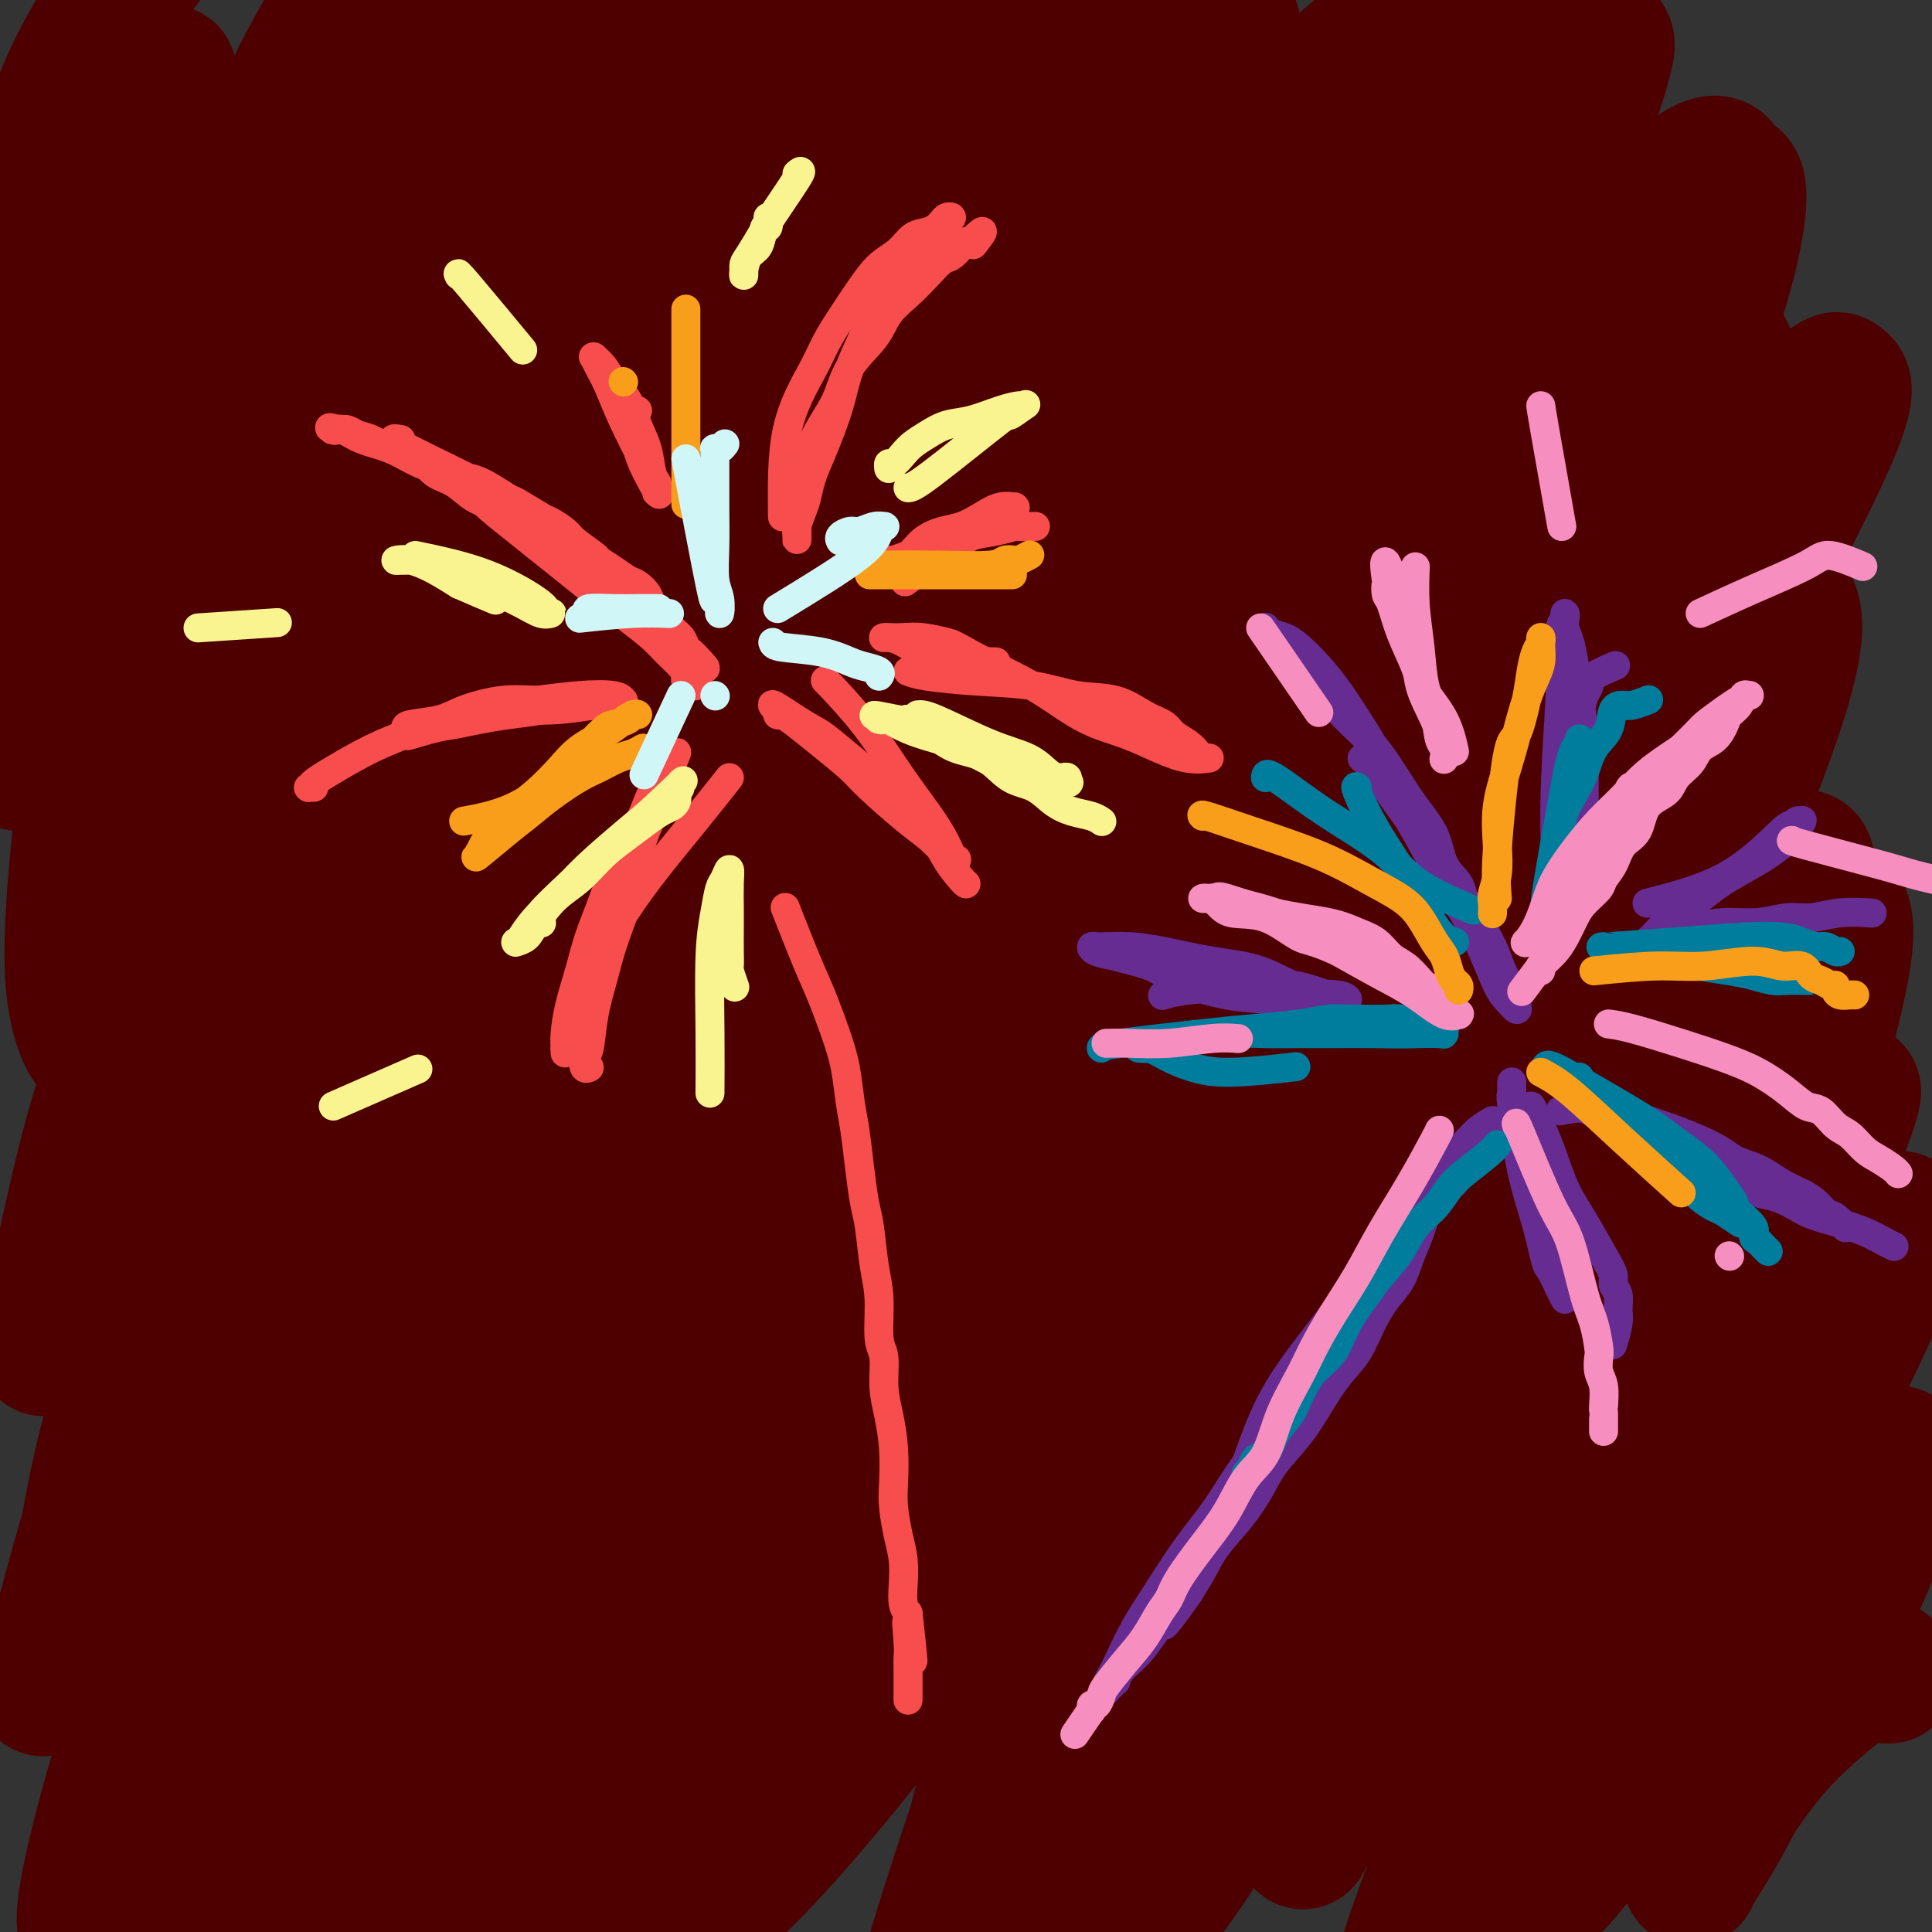 <svg viewBox='0 0 400 400' version='1.1' xmlns='http://www.w3.org/2000/svg' xmlns:xlink='http://www.w3.org/1999/xlink'><rect x="0" y="0" width="400" height="400" fill="#333333" stroke="none"/><g fill='none' stroke='#4E0000' stroke-width='28' stroke-linecap='round' stroke-linejoin='round'><path d='M83,-3c0.650,2.435 1.300,4.869 0,14c-1.300,9.131 -4.551,24.958 -7,37c-2.449,12.042 -4.096,20.298 -6,30c-1.904,9.702 -4.064,20.852 -6,31c-1.936,10.148 -3.647,19.296 -5,28c-1.353,8.704 -2.349,16.964 -3,23c-0.651,6.036 -0.959,9.848 -1,12c-0.041,2.152 0.183,2.642 0,3c-0.183,0.358 -0.774,0.582 0,0c0.774,-0.582 2.914,-1.970 5,-5c2.086,-3.030 4.120,-7.703 8,-17c3.880,-9.297 9.606,-23.216 15,-37c5.394,-13.784 10.454,-27.431 16,-40c5.546,-12.569 11.576,-24.061 17,-34c5.424,-9.939 10.240,-18.326 15,-25c4.760,-6.674 9.464,-11.635 13,-15c3.536,-3.365 5.904,-5.133 7,-6c1.096,-0.867 0.918,-0.832 1,-1c0.082,-0.168 0.423,-0.538 0,2c-0.423,2.538 -1.610,7.985 -6,18c-4.390,10.015 -11.983,24.599 -19,39c-7.017,14.401 -13.457,28.619 -20,44c-6.543,15.381 -13.188,31.926 -20,48c-6.812,16.074 -13.790,31.677 -20,45c-6.210,13.323 -11.650,24.366 -16,32c-4.350,7.634 -7.609,11.861 -10,14c-2.391,2.139 -3.913,2.191 -5,3c-1.087,0.809 -1.739,2.374 -2,-2c-0.261,-4.374 -0.130,-14.687 0,-25'/><path d='M34,213c0.955,-12.842 4.341,-31.448 8,-50c3.659,-18.552 7.590,-37.049 13,-57c5.410,-19.951 12.298,-41.354 19,-60c6.702,-18.646 13.220,-34.534 19,-46c5.780,-11.466 10.824,-18.508 15,-24c4.176,-5.492 7.483,-9.433 10,-12c2.517,-2.567 4.245,-3.759 5,-4c0.755,-0.241 0.538,0.471 1,1c0.462,0.529 1.602,0.875 -1,9c-2.602,8.125 -8.946,24.027 -15,40c-6.054,15.973 -11.819,32.015 -18,48c-6.181,15.985 -12.778,31.913 -19,48c-6.222,16.087 -12.070,32.332 -17,44c-4.930,11.668 -8.941,18.760 -14,28c-5.059,9.240 -11.165,20.630 -15,27c-3.835,6.370 -5.397,7.720 -6,9c-0.603,1.280 -0.246,2.491 -1,1c-0.754,-1.491 -2.617,-5.683 -3,-14c-0.383,-8.317 0.715,-20.760 2,-32c1.285,-11.240 2.756,-21.276 6,-36c3.244,-14.724 8.262,-34.135 14,-52c5.738,-17.865 12.195,-34.185 19,-48c6.805,-13.815 13.956,-25.126 20,-34c6.044,-8.874 10.980,-15.311 15,-19c4.020,-3.689 7.122,-4.629 9,-5c1.878,-0.371 2.531,-0.172 3,1c0.469,1.172 0.753,3.317 -1,12c-1.753,8.683 -5.542,23.905 -11,38c-5.458,14.095 -12.585,27.064 -19,40c-6.415,12.936 -12.119,25.839 -19,37c-6.881,11.161 -14.941,20.581 -23,30'/><path d='M30,133c-6.768,8.579 -12.189,15.026 -16,19c-3.811,3.974 -6.011,5.475 -8,6c-1.989,0.525 -3.766,0.075 -5,-5c-1.234,-5.075 -1.923,-14.775 -2,-28c-0.077,-13.225 0.459,-29.976 2,-46c1.541,-16.024 4.087,-31.320 7,-43c2.913,-11.680 6.192,-19.745 11,-28c4.808,-8.255 11.146,-16.702 17,-23c5.854,-6.298 11.223,-10.449 16,-13c4.777,-2.551 8.962,-3.504 12,-4c3.038,-0.496 4.930,-0.537 7,1c2.070,1.537 4.318,4.650 5,11c0.682,6.350 -0.202,15.935 -2,27c-1.798,11.065 -4.510,23.608 -7,36c-2.490,12.392 -4.758,24.631 -7,37c-2.242,12.369 -4.456,24.867 -7,36c-2.544,11.133 -5.417,20.903 -8,29c-2.583,8.097 -4.877,14.523 -6,19c-1.123,4.477 -1.074,7.006 -1,8c0.074,0.994 0.173,0.455 0,1c-0.173,0.545 -0.620,2.175 2,-4c2.620,-6.175 8.306,-20.154 14,-35c5.694,-14.846 11.397,-30.560 18,-47c6.603,-16.440 14.106,-33.607 22,-48c7.894,-14.393 16.178,-26.012 23,-34c6.822,-7.988 12.180,-12.344 16,-15c3.820,-2.656 6.101,-3.612 7,-3c0.899,0.612 0.416,2.793 1,4c0.584,1.207 2.234,1.440 -2,13c-4.234,11.560 -14.353,34.446 -23,54c-8.647,19.554 -15.824,35.777 -23,52'/><path d='M93,110c-11.721,27.036 -18.022,41.626 -26,59c-7.978,17.374 -17.633,37.533 -26,54c-8.367,16.467 -15.446,29.243 -20,37c-4.554,7.757 -6.582,10.496 -8,12c-1.418,1.504 -2.227,1.773 -3,4c-0.773,2.227 -1.510,6.410 0,-1c1.510,-7.410 5.268,-26.415 9,-40c3.732,-13.585 7.440,-21.750 14,-38c6.560,-16.250 15.974,-40.585 27,-64c11.026,-23.415 23.663,-45.909 37,-66c13.337,-20.091 27.373,-37.778 41,-53c13.627,-15.222 26.845,-27.979 37,-37c10.155,-9.021 17.248,-14.307 23,-17c5.752,-2.693 10.162,-2.793 13,-3c2.838,-0.207 4.104,-0.523 4,5c-0.104,5.523 -1.576,16.883 -8,33c-6.424,16.117 -17.798,36.992 -29,58c-11.202,21.008 -22.231,42.149 -34,65c-11.769,22.851 -24.277,47.411 -36,71c-11.723,23.589 -22.660,46.205 -33,66c-10.340,19.795 -20.082,36.767 -29,51c-8.918,14.233 -17.012,25.728 -22,32c-4.988,6.272 -6.871,7.322 -8,9c-1.129,1.678 -1.504,3.984 -1,-3c0.504,-6.984 1.886,-23.256 6,-41c4.114,-17.744 10.958,-36.958 24,-69c13.042,-32.042 32.282,-76.912 51,-113c18.718,-36.088 36.914,-63.395 52,-85c15.086,-21.605 27.062,-37.509 35,-47c7.938,-9.491 11.840,-12.569 16,-15c4.160,-2.431 8.580,-4.216 13,-6'/><path d='M212,-32c2.937,-0.891 3.780,-0.119 5,0c1.220,0.119 2.816,-0.415 0,8c-2.816,8.415 -10.043,25.778 -20,44c-9.957,18.222 -22.644,37.304 -35,58c-12.356,20.696 -24.382,43.007 -37,67c-12.618,23.993 -25.829,49.670 -38,73c-12.171,23.330 -23.301,44.315 -34,63c-10.699,18.685 -20.968,35.069 -28,46c-7.032,10.931 -10.828,16.408 -13,19c-2.172,2.592 -2.721,2.300 -3,3c-0.279,0.700 -0.289,2.391 2,-6c2.289,-8.391 6.877,-26.866 14,-48c7.123,-21.134 16.780,-44.928 28,-70c11.220,-25.072 24.003,-51.421 38,-77c13.997,-25.579 29.210,-50.389 44,-72c14.790,-21.611 29.158,-40.024 41,-54c11.842,-13.976 21.158,-23.517 29,-30c7.842,-6.483 14.210,-9.909 17,-11c2.790,-1.091 2.002,0.154 3,0c0.998,-0.154 3.782,-1.708 -1,10c-4.782,11.708 -17.129,36.678 -31,62c-13.871,25.322 -29.265,50.995 -44,77c-14.735,26.005 -28.812,52.342 -42,76c-13.188,23.658 -25.488,44.637 -36,61c-10.512,16.363 -19.237,28.112 -27,38c-7.763,9.888 -14.563,17.917 -18,22c-3.437,4.083 -3.512,4.221 -4,5c-0.488,0.779 -1.388,2.198 0,-4c1.388,-6.198 5.066,-20.015 12,-39c6.934,-18.985 17.124,-43.139 28,-66c10.876,-22.861 22.438,-44.431 34,-66'/><path d='M96,157c12.164,-21.687 25.573,-42.905 39,-62c13.427,-19.095 26.872,-36.066 38,-49c11.128,-12.934 19.940,-21.831 28,-29c8.060,-7.169 15.368,-12.610 20,-15c4.632,-2.390 6.588,-1.729 8,-1c1.412,0.729 2.280,1.524 -2,12c-4.280,10.476 -13.708,30.631 -25,51c-11.292,20.369 -24.446,40.951 -37,63c-12.554,22.049 -24.506,45.565 -37,70c-12.494,24.435 -25.528,49.789 -37,73c-11.472,23.211 -21.382,44.278 -31,63c-9.618,18.722 -18.943,35.098 -26,46c-7.057,10.902 -11.847,16.329 -14,19c-2.153,2.671 -1.670,2.585 -2,2c-0.330,-0.585 -1.474,-1.669 1,-13c2.474,-11.331 8.564,-32.910 17,-55c8.436,-22.090 19.216,-44.692 31,-68c11.784,-23.308 24.571,-47.323 39,-71c14.429,-23.677 30.500,-47.016 45,-68c14.500,-20.984 27.429,-39.612 40,-55c12.571,-15.388 24.782,-27.535 34,-37c9.218,-9.465 15.442,-16.248 20,-20c4.558,-3.752 7.451,-4.474 9,-6c1.549,-1.526 1.753,-3.855 0,1c-1.753,4.855 -5.463,16.893 -15,34c-9.537,17.107 -24.903,39.284 -39,61c-14.097,21.716 -26.927,42.971 -40,66c-13.073,23.029 -26.391,47.833 -39,71c-12.609,23.167 -24.510,44.699 -35,65c-10.490,20.301 -19.569,39.372 -27,53c-7.431,13.628 -13.216,21.814 -19,30'/><path d='M40,388c-19.807,36.043 -9.326,16.652 -6,10c3.326,-6.652 -0.503,-0.565 -1,1c-0.497,1.565 2.338,-1.391 8,-13c5.662,-11.609 14.150,-31.870 24,-54c9.850,-22.130 21.061,-46.130 30,-64c8.939,-17.870 15.607,-29.609 27,-49c11.393,-19.391 27.512,-46.434 43,-71c15.488,-24.566 30.344,-46.656 47,-67c16.656,-20.344 35.111,-38.942 50,-53c14.889,-14.058 26.213,-23.575 35,-30c8.787,-6.425 15.039,-9.757 19,-11c3.961,-1.243 5.633,-0.399 7,1c1.367,1.399 2.430,3.351 -3,13c-5.430,9.649 -17.354,26.994 -30,45c-12.646,18.006 -26.013,36.672 -40,57c-13.987,20.328 -28.594,42.318 -43,63c-14.406,20.682 -28.611,40.056 -42,59c-13.389,18.944 -25.962,37.459 -37,54c-11.038,16.541 -20.542,31.110 -29,44c-8.458,12.890 -15.872,24.101 -22,33c-6.128,8.899 -10.971,15.486 -14,20c-3.029,4.514 -4.243,6.956 -5,7c-0.757,0.044 -1.055,-2.309 4,-15c5.055,-12.691 15.464,-35.718 26,-59c10.536,-23.282 21.198,-46.817 33,-69c11.802,-22.183 24.745,-43.013 37,-63c12.255,-19.987 23.821,-39.131 36,-56c12.179,-16.869 24.971,-31.465 37,-45c12.029,-13.535 23.294,-26.010 32,-35c8.706,-8.990 14.853,-14.495 21,-20'/><path d='M284,21c10.936,-9.988 11.775,-7.458 13,-7c1.225,0.458 2.836,-1.156 3,0c0.164,1.156 -1.120,5.083 -5,12c-3.880,6.917 -10.355,16.825 -22,34c-11.645,17.175 -28.460,41.619 -44,64c-15.540,22.381 -29.805,42.700 -44,64c-14.195,21.300 -28.319,43.582 -42,65c-13.681,21.418 -26.919,41.971 -38,61c-11.081,19.029 -20.004,36.534 -28,52c-7.996,15.466 -15.066,28.894 -20,38c-4.934,9.106 -7.734,13.888 -9,16c-1.266,2.112 -1.000,1.552 -1,2c0.000,0.448 -0.266,1.904 3,-6c3.266,-7.904 10.065,-25.168 19,-47c8.935,-21.832 20.005,-48.233 33,-74c12.995,-25.767 27.916,-50.900 43,-77c15.084,-26.100 30.331,-53.167 48,-78c17.669,-24.833 37.760,-47.431 52,-63c14.240,-15.569 22.628,-24.110 35,-35c12.372,-10.890 28.730,-24.131 38,-30c9.270,-5.869 11.454,-4.367 13,-4c1.546,0.367 2.453,-0.402 1,5c-1.453,5.402 -5.266,16.973 -14,31c-8.734,14.027 -22.388,30.509 -36,49c-13.612,18.491 -27.181,38.991 -42,61c-14.819,22.009 -30.888,45.529 -47,69c-16.112,23.471 -32.268,46.894 -47,69c-14.732,22.106 -28.042,42.894 -40,62c-11.958,19.106 -22.566,36.528 -31,49c-8.434,12.472 -14.696,19.992 -19,24c-4.304,4.008 -6.652,4.504 -9,5'/><path d='M47,432c-2.124,1.160 -2.935,1.560 -2,-7c0.935,-8.560 3.615,-26.080 9,-47c5.385,-20.920 13.475,-45.241 23,-69c9.525,-23.759 20.484,-46.956 33,-70c12.516,-23.044 26.587,-45.934 41,-67c14.413,-21.066 29.166,-40.309 44,-57c14.834,-16.691 29.749,-30.832 43,-42c13.251,-11.168 24.838,-19.363 34,-25c9.162,-5.637 15.900,-8.716 21,-10c5.100,-1.284 8.562,-0.774 10,3c1.438,3.774 0.852,10.811 -4,24c-4.852,13.189 -13.971,32.530 -24,52c-10.029,19.470 -20.969,39.070 -33,60c-12.031,20.930 -25.153,43.191 -37,63c-11.847,19.809 -22.421,37.168 -38,64c-15.579,26.832 -36.165,63.138 -46,80c-9.835,16.862 -8.918,14.280 -12,18c-3.082,3.720 -10.161,13.742 -14,18c-3.839,4.258 -4.437,2.752 -5,2c-0.563,-0.752 -1.091,-0.749 2,-12c3.091,-11.251 9.799,-33.756 19,-57c9.201,-23.244 20.893,-47.229 34,-73c13.107,-25.771 27.628,-53.329 43,-78c15.372,-24.671 31.593,-46.455 47,-65c15.407,-18.545 29.999,-33.852 43,-46c13.001,-12.148 24.411,-21.137 34,-29c9.589,-7.863 17.357,-14.599 23,-18c5.643,-3.401 9.162,-3.468 12,-4c2.838,-0.532 4.995,-1.528 3,6c-1.995,7.528 -8.141,23.579 -18,41c-9.859,17.421 -23.429,36.210 -37,55'/><path d='M295,142c-13.345,19.600 -28.209,41.102 -43,64c-14.791,22.898 -29.509,47.194 -44,70c-14.491,22.806 -28.754,44.124 -41,63c-12.246,18.876 -22.475,35.311 -31,47c-8.525,11.689 -15.344,18.633 -19,22c-3.656,3.367 -4.147,3.157 -5,4c-0.853,0.843 -2.066,2.739 0,-4c2.066,-6.739 7.412,-22.112 13,-37c5.588,-14.888 11.418,-29.292 21,-50c9.582,-20.708 22.918,-47.720 37,-72c14.082,-24.280 28.912,-45.830 45,-66c16.088,-20.170 33.436,-38.962 48,-54c14.564,-15.038 26.346,-26.324 37,-35c10.654,-8.676 20.180,-14.743 27,-18c6.820,-3.257 10.932,-3.704 14,-4c3.068,-0.296 5.090,-0.441 3,8c-2.090,8.441 -8.292,25.468 -18,43c-9.708,17.532 -22.922,35.568 -36,54c-13.078,18.432 -26.021,37.261 -39,57c-12.979,19.739 -25.993,40.388 -38,59c-12.007,18.612 -23.006,35.186 -33,49c-9.994,13.814 -18.984,24.868 -26,33c-7.016,8.132 -12.057,13.343 -15,16c-2.943,2.657 -3.788,2.762 -5,2c-1.212,-0.762 -2.790,-2.390 0,-16c2.790,-13.610 9.950,-39.202 19,-65c9.050,-25.798 19.991,-51.802 33,-78c13.009,-26.198 28.085,-52.589 43,-76c14.915,-23.411 29.669,-43.841 43,-60c13.331,-16.159 25.237,-28.045 35,-37c9.763,-8.955 17.381,-14.977 25,-21'/><path d='M345,40c11.763,-9.817 11.169,-5.358 12,-4c0.831,1.358 3.086,-0.384 3,5c-0.086,5.384 -2.514,17.894 -10,36c-7.486,18.106 -20.029,41.807 -32,65c-11.971,23.193 -23.368,45.877 -35,70c-11.632,24.123 -23.498,49.686 -34,74c-10.502,24.314 -19.642,47.379 -28,67c-8.358,19.621 -15.936,35.800 -21,46c-5.064,10.200 -7.614,14.422 -9,17c-1.386,2.578 -1.606,3.510 -1,1c0.606,-2.510 2.040,-8.464 7,-24c4.960,-15.536 13.446,-40.654 24,-65c10.554,-24.346 23.175,-47.922 36,-73c12.825,-25.078 25.854,-51.660 39,-75c13.146,-23.340 26.408,-43.439 38,-58c11.592,-14.561 21.513,-23.584 29,-30c7.487,-6.416 12.539,-10.224 15,-12c2.461,-1.776 2.332,-1.521 3,-1c0.668,0.521 2.133,1.309 -2,11c-4.133,9.691 -13.865,28.287 -26,51c-12.135,22.713 -26.672,49.545 -37,67c-10.328,17.455 -16.447,25.534 -29,48c-12.553,22.466 -31.539,59.318 -43,81c-11.461,21.682 -15.398,28.193 -21,36c-5.602,7.807 -12.868,16.910 -17,21c-4.132,4.090 -5.130,3.169 -6,2c-0.870,-1.169 -1.612,-2.584 1,-14c2.612,-11.416 8.576,-32.833 17,-54c8.424,-21.167 19.306,-42.083 31,-63c11.694,-20.917 24.198,-41.833 36,-59c11.802,-17.167 22.901,-30.583 34,-44'/><path d='M319,162c10.601,-12.049 20.103,-20.172 28,-26c7.897,-5.828 14.189,-9.362 18,-11c3.811,-1.638 5.140,-1.382 6,1c0.860,2.382 1.252,6.889 -3,20c-4.252,13.111 -13.149,34.826 -23,56c-9.851,21.174 -20.655,41.808 -32,63c-11.345,21.192 -23.230,42.943 -34,63c-10.770,20.057 -20.426,38.419 -29,52c-8.574,13.581 -16.066,22.380 -21,27c-4.934,4.620 -7.311,5.059 -9,6c-1.689,0.941 -2.690,2.382 -2,-5c0.690,-7.382 3.070,-23.587 8,-40c4.930,-16.413 12.411,-33.033 22,-50c9.589,-16.967 21.286,-34.282 33,-51c11.714,-16.718 23.445,-32.838 35,-45c11.555,-12.162 22.935,-20.366 32,-26c9.065,-5.634 15.816,-8.698 21,-10c5.184,-1.302 8.802,-0.843 11,1c2.198,1.843 2.977,5.069 1,15c-1.977,9.931 -6.709,26.566 -13,42c-6.291,15.434 -14.142,29.665 -23,44c-8.858,14.335 -18.722,28.772 -28,40c-9.278,11.228 -17.969,19.246 -25,25c-7.031,5.754 -12.402,9.243 -17,11c-4.598,1.757 -8.425,1.780 -11,0c-2.575,-1.780 -3.900,-5.364 -3,-14c0.900,-8.636 4.023,-22.325 9,-36c4.977,-13.675 11.808,-27.336 19,-41c7.192,-13.664 14.744,-27.333 23,-39c8.256,-11.667 17.216,-21.334 25,-29c7.784,-7.666 14.392,-13.333 21,-19'/><path d='M358,186c9.877,-9.147 11.569,-8.014 13,-8c1.431,0.014 2.599,-1.091 3,0c0.401,1.091 0.034,4.379 -4,15c-4.034,10.621 -11.736,28.577 -17,40c-5.264,11.423 -8.091,16.314 -16,31c-7.909,14.686 -20.900,39.168 -29,54c-8.100,14.832 -11.309,20.014 -16,28c-4.691,7.986 -10.865,18.775 -15,25c-4.135,6.225 -6.231,7.885 -7,9c-0.769,1.115 -0.210,1.683 0,1c0.210,-0.683 0.072,-2.619 4,-11c3.928,-8.381 11.924,-23.208 20,-37c8.076,-13.792 16.233,-26.549 25,-39c8.767,-12.451 18.145,-24.595 26,-34c7.855,-9.405 14.188,-16.072 20,-21c5.812,-4.928 11.105,-8.116 14,-10c2.895,-1.884 3.394,-2.462 4,-3c0.606,-0.538 1.319,-1.035 0,3c-1.319,4.035 -4.672,12.601 -10,24c-5.328,11.399 -12.633,25.631 -20,40c-7.367,14.369 -14.796,28.876 -22,43c-7.204,14.124 -14.181,27.864 -20,39c-5.819,11.136 -10.478,19.666 -14,25c-3.522,5.334 -5.906,7.470 -7,9c-1.094,1.530 -0.897,2.455 0,0c0.897,-2.455 2.493,-8.288 7,-20c4.507,-11.712 11.926,-29.301 20,-45c8.074,-15.699 16.803,-29.507 25,-41c8.197,-11.493 15.861,-20.671 23,-28c7.139,-7.329 13.754,-12.808 18,-16c4.246,-3.192 6.123,-4.096 8,-5'/><path d='M391,254c4.224,-3.318 1.786,-1.113 1,1c-0.786,2.113 0.082,4.135 -3,12c-3.082,7.865 -10.114,21.573 -17,35c-6.886,13.427 -13.626,26.574 -20,39c-6.374,12.426 -12.382,24.132 -18,33c-5.618,8.868 -10.845,14.898 -14,18c-3.155,3.102 -4.239,3.275 -5,4c-0.761,0.725 -1.199,2.001 0,-1c1.199,-3.001 4.034,-10.278 9,-19c4.966,-8.722 12.062,-18.889 19,-28c6.938,-9.111 13.716,-17.167 20,-24c6.284,-6.833 12.072,-12.442 17,-16c4.928,-3.558 8.995,-5.066 11,-6c2.005,-0.934 1.949,-1.296 2,-1c0.051,0.296 0.210,1.249 -1,6c-1.210,4.751 -3.788,13.302 -8,22c-4.212,8.698 -10.059,17.545 -15,26c-4.941,8.455 -8.976,16.518 -12,22c-3.024,5.482 -5.038,8.382 -6,10c-0.962,1.618 -0.871,1.953 -1,2c-0.129,0.047 -0.477,-0.195 1,-3c1.477,-2.805 4.781,-8.174 8,-13c3.219,-4.826 6.355,-9.108 10,-13c3.645,-3.892 7.800,-7.393 11,-10c3.200,-2.607 5.446,-4.320 7,-5c1.554,-0.680 2.417,-0.327 3,0c0.583,0.327 0.888,0.626 1,1c0.112,0.374 0.032,0.821 0,1c-0.032,0.179 -0.016,0.089 0,0'/><path d='M35,15c-2.023,7.493 -4.045,14.986 -7,24c-2.955,9.014 -6.841,19.550 -9,28c-2.159,8.450 -2.590,14.814 -3,20c-0.410,5.186 -0.801,9.194 -1,12c-0.199,2.806 -0.208,4.412 0,5c0.208,0.588 0.632,0.159 1,0c0.368,-0.159 0.679,-0.049 4,-6c3.321,-5.951 9.652,-17.963 16,-30c6.348,-12.037 12.712,-24.098 17,-33c4.288,-8.902 6.501,-14.644 11,-23c4.499,-8.356 11.284,-19.327 15,-25c3.716,-5.673 4.362,-6.049 4,-5c-0.362,1.049 -1.731,3.521 -6,12c-4.269,8.479 -11.439,22.964 -17,33c-5.561,10.036 -9.514,15.621 -17,29c-7.486,13.379 -18.504,34.551 -25,47c-6.496,12.449 -8.470,16.175 -10,19c-1.530,2.825 -2.614,4.751 -3,6c-0.386,1.249 -0.072,1.822 0,2c0.072,0.178 -0.098,-0.039 1,-3c1.098,-2.961 3.462,-8.668 8,-18c4.538,-9.332 11.249,-22.291 18,-34c6.751,-11.709 13.541,-22.170 19,-31c5.459,-8.830 9.585,-16.031 13,-22c3.415,-5.969 6.119,-10.705 8,-13c1.881,-2.295 2.941,-2.147 4,-2'/><path d='M76,7c6.775,-10.699 1.713,-3.445 0,0c-1.713,3.445 -0.077,3.081 0,4c0.077,0.919 -1.407,3.120 -2,4c-0.593,0.880 -0.297,0.440 0,0'/></g>
<g fill='none' stroke='#F84D4D' stroke-width='6' stroke-linecap='round' stroke-linejoin='round'><path d='M83,91c-1.312,-0.228 -2.624,-0.456 0,1c2.624,1.456 9.186,4.598 12,6c2.814,1.402 1.882,1.066 2,1c0.118,-0.066 1.286,0.138 3,1c1.714,0.862 3.972,2.381 5,3c1.028,0.619 0.825,0.339 2,1c1.175,0.661 3.727,2.265 5,3c1.273,0.735 1.267,0.602 2,1c0.733,0.398 2.205,1.328 3,2c0.795,0.672 0.913,1.087 2,2c1.087,0.913 3.145,2.324 4,3c0.855,0.676 0.509,0.618 1,1c0.491,0.382 1.818,1.204 3,2c1.182,0.796 2.218,1.565 3,2c0.782,0.435 1.309,0.535 2,1c0.691,0.465 1.546,1.293 2,2c0.454,0.707 0.507,1.291 1,2c0.493,0.709 1.428,1.542 2,2c0.572,0.458 0.783,0.543 1,1c0.217,0.457 0.439,1.288 1,2c0.561,0.712 1.460,1.304 2,2c0.540,0.696 0.722,1.495 1,2c0.278,0.505 0.651,0.716 1,1c0.349,0.284 0.675,0.642 1,1'/><path d='M144,136c4.116,4.189 0.907,1.663 0,1c-0.907,-0.663 0.487,0.537 1,1c0.513,0.463 0.145,0.188 0,0c-0.145,-0.188 -0.068,-0.291 0,0c0.068,0.291 0.126,0.974 0,1c-0.126,0.026 -0.436,-0.607 -1,-1c-0.564,-0.393 -1.383,-0.548 -2,-1c-0.617,-0.452 -1.034,-1.202 -3,-3c-1.966,-1.798 -5.482,-4.644 -7,-6c-1.518,-1.356 -1.040,-1.224 -2,-2c-0.960,-0.776 -3.359,-2.462 -5,-4c-1.641,-1.538 -2.525,-2.930 -4,-4c-1.475,-1.070 -3.542,-1.819 -5,-3c-1.458,-1.181 -2.307,-2.796 -4,-4c-1.693,-1.204 -4.228,-1.998 -6,-3c-1.772,-1.002 -2.780,-2.211 -4,-3c-1.220,-0.789 -2.652,-1.158 -4,-2c-1.348,-0.842 -2.610,-2.157 -4,-3c-1.390,-0.843 -2.907,-1.213 -4,-2c-1.093,-0.787 -1.763,-1.989 -3,-3c-1.237,-1.011 -3.041,-1.830 -4,-2c-0.959,-0.170 -1.072,0.308 -2,0c-0.928,-0.308 -2.671,-1.402 -4,-2c-1.329,-0.598 -2.242,-0.699 -3,-1c-0.758,-0.301 -1.359,-0.800 -2,-1c-0.641,-0.200 -1.320,-0.100 -2,0'/><path d='M70,89c-2.862,-0.926 -1.517,-0.242 -1,0c0.517,0.242 0.205,0.042 0,0c-0.205,-0.042 -0.305,0.075 0,0c0.305,-0.075 1.014,-0.342 2,0c0.986,0.342 2.250,1.294 4,2c1.750,0.706 3.986,1.168 6,2c2.014,0.832 3.804,2.035 6,3c2.196,0.965 4.796,1.692 7,3c2.204,1.308 4.013,3.195 6,5c1.987,1.805 4.152,3.526 6,5c1.848,1.474 3.378,2.700 5,4c1.622,1.300 3.337,2.673 5,4c1.663,1.327 3.273,2.609 5,4c1.727,1.391 3.569,2.890 5,4c1.431,1.110 2.450,1.831 4,3c1.550,1.169 3.630,2.785 5,4c1.370,1.215 2.032,2.028 3,3c0.968,0.972 2.244,2.103 3,3c0.756,0.897 0.991,1.561 1,2c0.009,0.439 -0.207,0.654 0,1c0.207,0.346 0.839,0.825 1,1c0.161,0.175 -0.149,0.047 0,0c0.149,-0.047 0.757,-0.013 1,0c0.243,0.013 0.122,0.007 0,0'/><path d='M134,97c-1.826,-3.539 -3.652,-7.077 -5,-10c-1.348,-2.923 -2.219,-5.229 -3,-7c-0.781,-1.771 -1.471,-3.005 -2,-4c-0.529,-0.995 -0.897,-1.751 -1,-2c-0.103,-0.249 0.059,0.007 0,0c-0.059,-0.007 -0.340,-0.278 0,0c0.340,0.278 1.299,1.104 2,2c0.701,0.896 1.143,1.861 2,3c0.857,1.139 2.128,2.452 3,4c0.872,1.548 1.344,3.332 2,5c0.656,1.668 1.496,3.221 2,5c0.504,1.779 0.671,3.784 1,5c0.329,1.216 0.820,1.644 1,2c0.180,0.356 0.048,0.642 0,1c-0.048,0.358 -0.013,0.789 0,1c0.013,0.211 0.004,0.203 0,0c-0.004,-0.203 -0.002,-0.602 0,-1'/><path d='M136,101c1.508,3.433 -0.721,-0.485 -2,-3c-1.279,-2.515 -1.607,-3.626 -2,-5c-0.393,-1.374 -0.851,-3.009 -1,-4c-0.149,-0.991 0.012,-1.338 0,-2c-0.012,-0.662 -0.195,-1.640 0,-2c0.195,-0.360 0.770,-0.103 1,0c0.230,0.103 0.115,0.051 0,0'/><path d='M162,107c-0.070,-6.401 -0.140,-12.801 1,-18c1.140,-5.199 3.490,-9.196 5,-12c1.510,-2.804 2.179,-4.416 3,-6c0.821,-1.584 1.794,-3.139 3,-5c1.206,-1.861 2.644,-4.029 4,-6c1.356,-1.971 2.629,-3.747 4,-5c1.371,-1.253 2.840,-1.985 4,-3c1.160,-1.015 2.012,-2.314 3,-3c0.988,-0.686 2.111,-0.758 3,-1c0.889,-0.242 1.542,-0.652 2,-1c0.458,-0.348 0.719,-0.634 1,-1c0.281,-0.366 0.583,-0.813 1,-1c0.417,-0.187 0.950,-0.113 1,0c0.050,0.113 -0.384,0.266 -1,1c-0.616,0.734 -1.414,2.050 -2,3c-0.586,0.950 -0.961,1.533 -2,2c-1.039,0.467 -2.741,0.818 -4,2c-1.259,1.182 -2.074,3.195 -3,5c-0.926,1.805 -1.963,3.403 -3,5'/><path d='M182,63c-2.534,3.656 -2.369,4.297 -3,6c-0.631,1.703 -2.057,4.468 -3,7c-0.943,2.532 -1.405,4.831 -2,7c-0.595,2.169 -1.325,4.208 -2,6c-0.675,1.792 -1.295,3.337 -2,5c-0.705,1.663 -1.495,3.443 -2,5c-0.505,1.557 -0.724,2.891 -1,4c-0.276,1.109 -0.610,1.993 -1,3c-0.390,1.007 -0.837,2.136 -1,3c-0.163,0.864 -0.042,1.463 0,2c0.042,0.537 0.005,1.013 0,1c-0.005,-0.013 0.022,-0.514 0,-2c-0.022,-1.486 -0.094,-3.957 0,-6c0.094,-2.043 0.353,-3.658 1,-6c0.647,-2.342 1.680,-5.410 3,-8c1.320,-2.590 2.926,-4.702 4,-7c1.074,-2.298 1.617,-4.782 3,-7c1.383,-2.218 3.606,-4.171 5,-6c1.394,-1.829 1.959,-3.536 3,-5c1.041,-1.464 2.559,-2.686 4,-4c1.441,-1.314 2.806,-2.720 4,-4c1.194,-1.280 2.219,-2.434 3,-3c0.781,-0.566 1.320,-0.544 2,-1c0.680,-0.456 1.502,-1.390 2,-2c0.498,-0.610 0.673,-0.895 1,-1c0.327,-0.105 0.808,-0.030 1,0c0.192,0.030 0.096,0.015 0,0'/><path d='M201,50c4.111,-4.044 1.889,-1.156 1,0c-0.889,1.156 -0.444,0.578 0,0'/><path d='M188,120c-0.548,0.406 -1.095,0.813 0,0c1.095,-0.813 3.834,-2.845 7,-5c3.166,-2.155 6.759,-4.433 9,-6c2.241,-1.567 3.128,-2.421 4,-3c0.872,-0.579 1.728,-0.881 2,-1c0.272,-0.119 -0.040,-0.053 0,0c0.040,0.053 0.434,0.094 0,0c-0.434,-0.094 -1.694,-0.322 -3,0c-1.306,0.322 -2.656,1.193 -4,2c-1.344,0.807 -2.682,1.551 -4,2c-1.318,0.449 -2.616,0.603 -4,1c-1.384,0.397 -2.853,1.036 -4,2c-1.147,0.964 -1.971,2.254 -3,3c-1.029,0.746 -2.262,0.947 -3,1c-0.738,0.053 -0.979,-0.044 -1,0c-0.021,0.044 0.180,0.228 1,0c0.820,-0.228 2.259,-0.869 3,-1c0.741,-0.131 0.783,0.248 2,0c1.217,-0.248 3.608,-1.124 6,-2'/><path d='M196,113c2.595,-0.873 3.582,-1.554 5,-2c1.418,-0.446 3.267,-0.655 5,-1c1.733,-0.345 3.351,-0.824 4,-1c0.649,-0.176 0.329,-0.047 1,0c0.671,0.047 2.335,0.014 3,0c0.665,-0.014 0.333,-0.007 0,0'/><path d='M94,148c1.728,-0.453 3.456,-0.906 7,-1c3.544,-0.094 8.904,0.171 13,0c4.096,-0.171 6.928,-0.777 9,-1c2.072,-0.223 3.384,-0.064 4,0c0.616,0.064 0.537,0.032 1,0c0.463,-0.032 1.467,-0.063 1,0c-0.467,0.063 -2.407,0.219 -4,0c-1.593,-0.219 -2.839,-0.812 -5,-1c-2.161,-0.188 -5.238,0.030 -8,0c-2.762,-0.030 -5.209,-0.306 -8,0c-2.791,0.306 -5.925,1.196 -8,2c-2.075,0.804 -3.089,1.522 -5,2c-1.911,0.478 -4.718,0.716 -6,1c-1.282,0.284 -1.037,0.615 -1,1c0.037,0.385 -0.132,0.824 0,1c0.132,0.176 0.566,0.088 1,0'/><path d='M85,152c-2.275,0.904 1.539,-0.335 4,-1c2.461,-0.665 3.570,-0.757 5,-1c1.430,-0.243 3.181,-0.639 5,-1c1.819,-0.361 3.708,-0.689 6,-1c2.292,-0.311 4.989,-0.605 7,-1c2.011,-0.395 3.337,-0.891 5,-1c1.663,-0.109 3.661,0.168 5,0c1.339,-0.168 2.017,-0.781 3,-1c0.983,-0.219 2.272,-0.045 3,0c0.728,0.045 0.895,-0.037 1,0c0.105,0.037 0.147,0.195 0,0c-0.147,-0.195 -0.484,-0.744 -2,-1c-1.516,-0.256 -4.212,-0.218 -7,0c-2.788,0.218 -5.667,0.618 -9,1c-3.333,0.382 -7.120,0.746 -12,2c-4.880,1.254 -10.852,3.397 -15,5c-4.148,1.603 -6.471,2.664 -9,4c-2.529,1.336 -5.262,2.946 -7,4c-1.738,1.054 -2.479,1.550 -3,2c-0.521,0.450 -0.820,0.853 -1,1c-0.180,0.147 -0.241,0.040 0,0c0.241,-0.040 0.783,-0.011 1,0c0.217,0.011 0.108,0.006 0,0'/><path d='M151,161c-2.349,2.976 -4.699,5.952 -8,10c-3.301,4.048 -7.554,9.170 -11,14c-3.446,4.830 -6.086,9.370 -8,13c-1.914,3.630 -3.101,6.350 -4,9c-0.899,2.650 -1.509,5.230 -2,7c-0.491,1.770 -0.864,2.730 -1,3c-0.136,0.270 -0.034,-0.151 0,0c0.034,0.151 0.001,0.875 0,1c-0.001,0.125 0.029,-0.347 0,-1c-0.029,-0.653 -0.118,-1.487 0,-3c0.118,-1.513 0.442,-3.705 1,-6c0.558,-2.295 1.350,-4.695 2,-7c0.650,-2.305 1.160,-4.517 2,-7c0.840,-2.483 2.011,-5.239 3,-8c0.989,-2.761 1.796,-5.528 3,-8c1.204,-2.472 2.806,-4.649 4,-7c1.194,-2.351 1.980,-4.876 3,-7c1.020,-2.124 2.273,-3.848 3,-5c0.727,-1.152 0.926,-1.733 1,-2c0.074,-0.267 0.021,-0.219 0,0c-0.021,0.219 -0.011,0.610 0,1'/><path d='M139,158c2.486,-5.183 0.201,-0.142 -1,3c-1.201,3.142 -1.319,4.385 -2,6c-0.681,1.615 -1.927,3.601 -3,7c-1.073,3.399 -1.975,8.210 -3,12c-1.025,3.790 -2.173,6.558 -3,9c-0.827,2.442 -1.333,4.557 -2,7c-0.667,2.443 -1.496,5.215 -2,8c-0.504,2.785 -0.685,5.583 -1,7c-0.315,1.417 -0.765,1.452 -1,2c-0.235,0.548 -0.256,1.609 0,2c0.256,0.391 0.787,0.112 1,0c0.213,-0.112 0.106,-0.056 0,0'/><path d='M171,141c-0.191,-0.226 -0.381,-0.452 1,1c1.381,1.452 4.334,4.581 7,8c2.666,3.419 5.044,7.127 7,10c1.956,2.873 3.491,4.913 5,7c1.509,2.087 2.992,4.223 4,6c1.008,1.777 1.540,3.195 2,4c0.460,0.805 0.848,0.995 1,1c0.152,0.005 0.070,-0.176 0,0c-0.070,0.176 -0.126,0.709 -1,0c-0.874,-0.709 -2.564,-2.661 -4,-4c-1.436,-1.339 -2.618,-2.067 -5,-4c-2.382,-1.933 -5.965,-5.072 -8,-7c-2.035,-1.928 -2.522,-2.646 -4,-4c-1.478,-1.354 -3.949,-3.343 -6,-5c-2.051,-1.657 -3.684,-2.980 -5,-4c-1.316,-1.020 -2.316,-1.736 -3,-2c-0.684,-0.264 -1.053,-0.075 -1,0c0.053,0.075 0.526,0.038 1,0'/><path d='M162,148c-4.982,-4.397 0.063,-0.890 3,1c2.937,1.890 3.766,2.164 5,3c1.234,0.836 2.871,2.235 5,4c2.129,1.765 4.749,3.895 7,6c2.251,2.105 4.134,4.186 6,6c1.866,1.814 3.715,3.362 5,5c1.285,1.638 2.004,3.367 3,5c0.996,1.633 2.267,3.170 3,4c0.733,0.830 0.928,0.954 1,1c0.072,0.046 0.021,0.013 0,0c-0.021,-0.013 -0.010,-0.007 0,0'/><path d='M188,139c0.864,0.324 1.727,0.648 4,1c2.273,0.352 5.955,0.731 10,1c4.045,0.269 8.453,0.428 12,1c3.547,0.572 6.234,1.557 9,2c2.766,0.443 5.612,0.345 8,1c2.388,0.655 4.317,2.063 6,3c1.683,0.937 3.119,1.404 4,2c0.881,0.596 1.206,1.323 2,2c0.794,0.677 2.058,1.305 3,2c0.942,0.695 1.562,1.455 2,2c0.438,0.545 0.692,0.873 1,1c0.308,0.127 0.669,0.053 1,0c0.331,-0.053 0.633,-0.084 0,0c-0.633,0.084 -2.201,0.284 -4,0c-1.799,-0.284 -3.829,-1.051 -6,-2c-2.171,-0.949 -4.482,-2.080 -7,-3c-2.518,-0.920 -5.242,-1.628 -8,-3c-2.758,-1.372 -5.550,-3.408 -8,-5c-2.450,-1.592 -4.557,-2.741 -7,-4c-2.443,-1.259 -5.221,-2.630 -8,-4'/><path d='M202,136c-4.667,-2.630 -4.834,-2.705 -6,-3c-1.166,-0.295 -3.332,-0.811 -5,-1c-1.668,-0.189 -2.837,-0.051 -4,0c-1.163,0.051 -2.318,0.015 -3,0c-0.682,-0.015 -0.889,-0.008 -1,0c-0.111,0.008 -0.126,0.016 0,0c0.126,-0.016 0.393,-0.057 1,0c0.607,0.057 1.554,0.211 3,1c1.446,0.789 3.389,2.212 7,3c3.611,0.788 8.889,0.939 11,1c2.111,0.061 1.056,0.030 0,0'/><path d='M163,189c-0.382,-0.973 -0.765,-1.947 0,0c0.765,1.947 2.677,6.813 4,10c1.323,3.187 2.056,4.695 3,7c0.944,2.305 2.098,5.408 3,8c0.902,2.592 1.551,4.672 2,7c0.449,2.328 0.698,4.905 1,7c0.302,2.095 0.658,3.707 1,6c0.342,2.293 0.670,5.267 1,8c0.330,2.733 0.662,5.225 1,7c0.338,1.775 0.683,2.832 1,5c0.317,2.168 0.606,5.446 1,8c0.394,2.554 0.893,4.382 1,7c0.107,2.618 -0.178,6.024 0,8c0.178,1.976 0.818,2.520 1,4c0.182,1.480 -0.096,3.895 0,6c0.096,2.105 0.564,3.899 1,6c0.436,2.101 0.838,4.507 1,7c0.162,2.493 0.082,5.072 0,7c-0.082,1.928 -0.166,3.206 0,5c0.166,1.794 0.583,4.105 1,6c0.417,1.895 0.833,3.374 1,5c0.167,1.626 0.083,3.399 0,5c-0.083,1.601 -0.167,3.029 0,4c0.167,0.971 0.583,1.486 1,2'/><path d='M188,334c2.011,18.022 0.539,6.577 0,3c-0.539,-3.577 -0.144,0.715 0,3c0.144,2.285 0.039,2.563 0,3c-0.039,0.437 -0.010,1.034 0,2c0.010,0.966 0.003,2.301 0,3c-0.003,0.699 -0.001,0.762 0,1c0.001,0.238 0.000,0.652 0,1c-0.000,0.348 -0.000,0.629 0,1c0.000,0.371 0.000,0.831 0,1c-0.000,0.169 -0.000,0.048 0,0c0.000,-0.048 0.000,-0.024 0,0'/></g>
<g fill='none' stroke='#F99E1B' stroke-width='6' stroke-linecap='round' stroke-linejoin='round'><path d='M96,170c4.543,-0.839 9.087,-1.679 14,-5c4.913,-3.321 10.196,-9.124 13,-12c2.804,-2.876 3.128,-2.825 4,-3c0.872,-0.175 2.291,-0.577 3,-1c0.709,-0.423 0.709,-0.868 1,-1c0.291,-0.132 0.875,0.050 1,0c0.125,-0.050 -0.208,-0.332 -1,0c-0.792,0.332 -2.041,1.278 -3,2c-0.959,0.722 -1.627,1.221 -3,2c-1.373,0.779 -3.449,1.839 -5,3c-1.551,1.161 -2.576,2.422 -4,4c-1.424,1.578 -3.247,3.474 -5,5c-1.753,1.526 -3.437,2.683 -5,4c-1.563,1.317 -3.004,2.795 -4,4c-0.996,1.205 -1.545,2.137 -2,3c-0.455,0.863 -0.815,1.655 -1,2c-0.185,0.345 -0.196,0.241 0,0c0.196,-0.241 0.598,-0.621 1,-1'/><path d='M100,176c-3.980,3.691 1.071,-0.582 4,-3c2.929,-2.418 3.736,-2.980 5,-4c1.264,-1.020 2.985,-2.497 5,-4c2.015,-1.503 4.323,-3.033 6,-4c1.677,-0.967 2.723,-1.369 4,-2c1.277,-0.631 2.786,-1.489 4,-2c1.214,-0.511 2.135,-0.676 3,-1c0.865,-0.324 1.676,-0.807 2,-1c0.324,-0.193 0.162,-0.097 0,0'/><path d='M129,79c0.000,0.000 0.100,0.100 0.1,0.1'/><path d='M142,64c0.000,9.327 0.000,18.654 0,24c0.000,5.346 0.000,6.711 0,8c0.000,1.289 0.000,2.501 0,4c-0.000,1.499 0.000,3.285 0,4c0.000,0.715 0.000,0.357 0,0'/><path d='M179,117c5.170,-0.030 10.340,-0.060 15,0c4.660,0.060 8.811,0.208 11,0c2.189,-0.208 2.415,-0.774 3,-1c0.585,-0.226 1.528,-0.112 2,0c0.472,0.112 0.473,0.222 1,0c0.527,-0.222 1.579,-0.778 2,-1c0.421,-0.222 0.210,-0.111 0,0'/><path d='M180,119c1.827,0.000 3.655,0.000 9,0c5.345,0.000 14.208,0.000 18,0c3.792,0.000 2.512,0.000 2,0c-0.512,0.000 -0.256,0.000 0,0'/></g>
<g fill='none' stroke='#F9F490' stroke-width='6' stroke-linecap='round' stroke-linejoin='round'><path d='M86,115c5.117,1.072 10.234,2.143 15,4c4.766,1.857 9.181,4.499 11,6c1.819,1.501 1.041,1.861 1,2c-0.041,0.139 0.654,0.057 1,0c0.346,-0.057 0.342,-0.088 0,0c-0.342,0.088 -1.022,0.294 -2,0c-0.978,-0.294 -2.253,-1.088 -4,-2c-1.747,-0.912 -3.967,-1.943 -6,-3c-2.033,-1.057 -3.878,-2.140 -6,-3c-2.122,-0.860 -4.522,-1.498 -6,-2c-1.478,-0.502 -2.035,-0.868 -3,-1c-0.965,-0.132 -2.339,-0.030 -3,0c-0.661,0.030 -0.611,-0.011 -1,0c-0.389,0.011 -1.218,0.075 -1,0c0.218,-0.075 1.482,-0.289 3,0c1.518,0.289 3.291,1.083 5,2c1.709,0.917 3.355,1.959 5,3'/><path d='M95,121c3.267,1.444 5.933,2.556 7,3c1.067,0.444 0.533,0.222 0,0'/><path d='M165,36c0.671,-0.573 1.343,-1.147 0,1c-1.343,2.147 -4.699,7.014 -6,9c-1.301,1.986 -0.545,1.091 -1,2c-0.455,0.909 -2.120,3.621 -3,5c-0.880,1.379 -0.975,1.426 -1,2c-0.025,0.574 0.020,1.674 0,2c-0.020,0.326 -0.107,-0.122 0,-1c0.107,-0.878 0.407,-2.187 1,-3c0.593,-0.813 1.479,-1.131 2,-2c0.521,-0.869 0.675,-2.289 1,-3c0.325,-0.711 0.819,-0.713 1,-1c0.181,-0.287 0.049,-0.861 0,-1c-0.049,-0.139 -0.013,0.155 0,0c0.013,-0.155 0.004,-0.759 0,-1c-0.004,-0.241 -0.002,-0.121 0,0'/><path d='M188,101c0.564,-0.036 1.128,-0.072 5,-3c3.872,-2.928 11.050,-8.746 14,-11c2.950,-2.254 1.670,-0.942 2,-1c0.330,-0.058 2.270,-1.487 3,-2c0.730,-0.513 0.251,-0.111 0,0c-0.251,0.111 -0.272,-0.069 -1,0c-0.728,0.069 -2.163,0.389 -4,1c-1.837,0.611 -4.078,1.514 -6,2c-1.922,0.486 -3.527,0.555 -5,1c-1.473,0.445 -2.815,1.267 -4,2c-1.185,0.733 -2.212,1.377 -3,2c-0.788,0.623 -1.335,1.225 -2,2c-0.665,0.775 -1.446,1.723 -2,2c-0.554,0.277 -0.880,-0.118 -1,0c-0.120,0.118 -0.034,0.748 0,1c0.034,0.252 0.017,0.126 0,0'/><path d='M190,148c0.659,-0.075 1.318,-0.150 4,1c2.682,1.150 7.387,3.524 11,5c3.613,1.476 6.135,2.055 8,3c1.865,0.945 3.073,2.257 4,3c0.927,0.743 1.572,0.917 2,1c0.428,0.083 0.638,0.077 1,0c0.362,-0.077 0.876,-0.223 1,0c0.124,0.223 -0.142,0.815 0,1c0.142,0.185 0.693,-0.037 0,0c-0.693,0.037 -2.630,0.333 -4,0c-1.370,-0.333 -2.172,-1.296 -4,-2c-1.828,-0.704 -4.683,-1.149 -7,-2c-2.317,-0.851 -4.098,-2.109 -6,-3c-1.902,-0.891 -3.926,-1.416 -6,-2c-2.074,-0.584 -4.199,-1.228 -6,-2c-1.801,-0.772 -3.276,-1.671 -4,-2c-0.724,-0.329 -0.695,-0.089 -1,0c-0.305,0.089 -0.944,0.025 -1,0c-0.056,-0.025 0.472,-0.013 1,0'/><path d='M183,149c-5.100,-1.819 0.648,-0.368 3,0c2.352,0.368 1.306,-0.347 2,0c0.694,0.347 3.126,1.754 5,3c1.874,1.246 3.190,2.329 5,3c1.810,0.671 4.115,0.929 6,2c1.885,1.071 3.352,2.955 5,4c1.648,1.045 3.479,1.250 5,2c1.521,0.750 2.734,2.043 4,3c1.266,0.957 2.587,1.576 4,2c1.413,0.424 2.919,0.653 4,1c1.081,0.347 1.737,0.814 2,1c0.263,0.186 0.131,0.093 0,0'/><path d='M141,162c0.579,-0.494 1.157,-0.987 -2,2c-3.157,2.987 -10.051,9.455 -14,13c-3.949,3.545 -4.955,4.166 -7,6c-2.045,1.834 -5.130,4.882 -7,7c-1.870,2.118 -2.525,3.307 -3,4c-0.475,0.693 -0.771,0.892 -1,1c-0.229,0.108 -0.390,0.127 0,0c0.390,-0.127 1.331,-0.400 2,-1c0.669,-0.600 1.067,-1.529 2,-3c0.933,-1.471 2.402,-3.486 4,-5c1.598,-1.514 3.324,-2.528 5,-4c1.676,-1.472 3.303,-3.403 5,-5c1.697,-1.597 3.463,-2.862 5,-4c1.537,-1.138 2.843,-2.151 4,-3c1.157,-0.849 2.164,-1.534 3,-2c0.836,-0.466 1.503,-0.713 2,-1c0.497,-0.287 0.826,-0.616 1,-1c0.174,-0.384 0.193,-0.824 0,-1c-0.193,-0.176 -0.596,-0.088 -1,0'/><path d='M139,165c4.366,-4.240 -0.218,-0.338 -3,2c-2.782,2.338 -3.761,3.114 -6,5c-2.239,1.886 -5.738,4.884 -8,7c-2.262,2.116 -3.287,3.351 -5,5c-1.713,1.649 -4.115,3.713 -5,5c-0.885,1.287 -0.253,1.796 0,2c0.253,0.204 0.126,0.102 0,0'/><path d='M41,130c6.250,-0.417 12.500,-0.833 15,-1c2.500,-0.167 1.250,-0.083 0,0'/><path d='M95,57c-0.267,-0.489 -0.533,-0.978 2,2c2.533,2.978 7.867,9.422 10,12c2.133,2.578 1.067,1.289 0,0'/><path d='M69,229c6.667,-2.917 13.333,-5.833 16,-7c2.667,-1.167 1.333,-0.583 0,0'/><path d='M147,226c-0.006,0.401 -0.013,0.801 0,-1c0.013,-1.801 0.045,-5.804 0,-11c-0.045,-5.196 -0.166,-11.584 0,-16c0.166,-4.416 0.619,-6.861 1,-9c0.381,-2.139 0.691,-3.973 1,-5c0.309,-1.027 0.619,-1.249 1,-2c0.381,-0.751 0.834,-2.031 1,-2c0.166,0.031 0.045,1.375 0,3c-0.045,1.625 -0.013,3.532 0,5c0.013,1.468 0.007,2.495 0,4c-0.007,1.505 -0.016,3.486 0,5c0.016,1.514 0.056,2.560 0,3c-0.056,0.440 -0.207,0.272 0,1c0.207,0.728 0.774,2.351 1,3c0.226,0.649 0.113,0.325 0,0'/></g>
<g fill='none' stroke='#D0F6F7' stroke-width='6' stroke-linecap='round' stroke-linejoin='round'><path d='M142,95c2.030,10.713 4.060,21.427 5,26c0.940,4.573 0.789,3.006 1,3c0.211,-0.006 0.785,1.547 1,2c0.215,0.453 0.072,-0.196 0,0c-0.072,0.196 -0.072,1.236 0,1c0.072,-0.236 0.215,-1.749 0,-3c-0.215,-1.251 -0.790,-2.239 -1,-4c-0.210,-1.761 -0.056,-4.293 0,-7c0.056,-2.707 0.014,-5.587 0,-8c-0.014,-2.413 -0.001,-4.358 0,-6c0.001,-1.642 -0.010,-2.979 0,-4c0.010,-1.021 0.041,-1.724 0,-2c-0.041,-0.276 -0.155,-0.126 0,0c0.155,0.126 0.580,0.226 1,0c0.420,-0.226 0.834,-0.779 1,-1c0.166,-0.221 0.083,-0.111 0,0'/><path d='M161,126c6.760,-4.114 13.519,-8.228 17,-11c3.481,-2.772 3.683,-4.203 4,-5c0.317,-0.797 0.749,-0.960 1,-1c0.251,-0.040 0.323,0.045 0,0c-0.323,-0.045 -1.039,-0.219 -2,0c-0.961,0.219 -2.166,0.829 -3,1c-0.834,0.171 -1.296,-0.099 -2,0c-0.704,0.099 -1.651,0.565 -2,1c-0.349,0.435 -0.100,0.839 0,1c0.100,0.161 0.050,0.081 0,0'/><path d='M160,133c0.104,0.364 0.207,0.727 2,1c1.793,0.273 5.275,0.455 8,1c2.725,0.545 4.691,1.453 6,2c1.309,0.547 1.959,0.734 3,1c1.041,0.266 2.473,0.610 3,1c0.527,0.390 0.151,0.826 0,1c-0.151,0.174 -0.075,0.087 0,0'/><path d='M122,127c-0.447,-0.423 -0.893,-0.845 0,-1c0.893,-0.155 3.126,-0.041 5,0c1.874,0.041 3.389,0.011 5,0c1.611,-0.011 3.317,-0.003 4,0c0.683,0.003 0.341,0.002 0,0'/><path d='M120,128c3.867,-0.422 7.733,-0.844 11,-1c3.267,-0.156 5.933,-0.044 7,0c1.067,0.044 0.533,0.022 0,0'/><path d='M141,144c-2.917,6.250 -5.833,12.500 -7,15c-1.167,2.500 -0.583,1.250 0,0'/><path d='M148,144c0.000,0.000 0.100,0.100 0.1,0.1'/></g>
<g fill='none' stroke='#672C91' stroke-width='6' stroke-linecap='round' stroke-linejoin='round'><path d='M282,157c0.542,0.417 1.083,0.834 2,2c0.917,1.166 2.209,3.080 5,7c2.791,3.920 7.081,9.845 10,14c2.919,4.155 4.466,6.538 6,9c1.534,2.462 3.056,5.003 4,7c0.944,1.997 1.310,3.452 2,5c0.690,1.548 1.703,3.191 2,4c0.297,0.809 -0.123,0.785 0,1c0.123,0.215 0.788,0.668 1,1c0.212,0.332 -0.028,0.542 0,1c0.028,0.458 0.326,1.164 0,1c-0.326,-0.164 -1.275,-1.198 -2,-2c-0.725,-0.802 -1.225,-1.373 -2,-3c-0.775,-1.627 -1.827,-4.309 -3,-7c-1.173,-2.691 -2.469,-5.391 -4,-8c-1.531,-2.609 -3.297,-5.125 -5,-8c-1.703,-2.875 -3.344,-6.107 -5,-9c-1.656,-2.893 -3.328,-5.446 -5,-8'/><path d='M288,164c-4.511,-8.274 -2.787,-6.959 -3,-8c-0.213,-1.041 -2.363,-4.440 -4,-7c-1.637,-2.560 -2.760,-4.282 -4,-6c-1.240,-1.718 -2.595,-3.430 -4,-5c-1.405,-1.570 -2.860,-2.996 -4,-4c-1.140,-1.004 -1.966,-1.587 -3,-2c-1.034,-0.413 -2.275,-0.657 -3,-1c-0.725,-0.343 -0.935,-0.785 -1,-1c-0.065,-0.215 0.014,-0.204 0,0c-0.014,0.204 -0.122,0.601 0,1c0.122,0.399 0.474,0.801 1,1c0.526,0.199 1.227,0.196 2,1c0.773,0.804 1.617,2.415 3,4c1.383,1.585 3.307,3.143 5,5c1.693,1.857 3.157,4.014 5,6c1.843,1.986 4.064,3.802 6,6c1.936,2.198 3.587,4.780 5,7c1.413,2.220 2.588,4.080 4,6c1.412,1.920 3.061,3.901 4,6c0.939,2.099 1.169,4.317 2,6c0.831,1.683 2.265,2.833 3,4c0.735,1.167 0.772,2.351 1,3c0.228,0.649 0.649,0.761 1,1c0.351,0.239 0.633,0.603 1,1c0.367,0.397 0.819,0.828 1,1c0.181,0.172 0.090,0.086 0,0'/><path d='M241,206c-0.269,0.087 -0.538,0.175 0,0c0.538,-0.175 1.885,-0.612 5,-1c3.115,-0.388 8.000,-0.727 12,-1c4.000,-0.273 7.115,-0.478 10,0c2.885,0.478 5.541,1.641 7,2c1.459,0.359 1.720,-0.086 2,0c0.280,0.086 0.578,0.703 1,1c0.422,0.297 0.967,0.274 1,0c0.033,-0.274 -0.446,-0.798 -2,-1c-1.554,-0.202 -4.182,-0.082 -7,-1c-2.818,-0.918 -5.826,-2.873 -9,-4c-3.174,-1.127 -6.513,-1.426 -10,-2c-3.487,-0.574 -7.120,-1.423 -10,-2c-2.880,-0.577 -5.006,-0.884 -7,-1c-1.994,-0.116 -3.858,-0.042 -5,0c-1.142,0.042 -1.564,0.053 -2,0c-0.436,-0.053 -0.887,-0.168 -1,0c-0.113,0.168 0.110,0.619 1,1c0.890,0.381 2.445,0.690 4,1'/><path d='M231,198c2.123,0.626 4.929,1.190 7,2c2.071,0.810 3.407,1.866 6,3c2.593,1.134 6.441,2.345 10,3c3.559,0.655 6.827,0.754 9,1c2.173,0.246 3.252,0.640 5,1c1.748,0.360 4.166,0.685 6,1c1.834,0.315 3.084,0.620 4,1c0.916,0.380 1.500,0.834 2,1c0.500,0.166 0.918,0.045 1,0c0.082,-0.045 -0.170,-0.012 0,0c0.170,0.012 0.763,0.003 1,0c0.237,-0.003 0.119,-0.002 0,0'/><path d='M322,178c0.030,0.114 0.060,0.227 0,-2c-0.060,-2.227 -0.208,-6.796 0,-13c0.208,-6.204 0.774,-14.045 1,-19c0.226,-4.955 0.113,-7.024 0,-9c-0.113,-1.976 -0.227,-3.859 0,-5c0.227,-1.141 0.796,-1.542 1,-2c0.204,-0.458 0.044,-0.975 0,-1c-0.044,-0.025 0.030,0.441 0,1c-0.030,0.559 -0.162,1.210 0,2c0.162,0.790 0.618,1.717 1,3c0.382,1.283 0.691,2.922 1,5c0.309,2.078 0.619,4.596 1,7c0.381,2.404 0.834,4.695 1,7c0.166,2.305 0.044,4.624 0,7c-0.044,2.376 -0.012,4.807 0,7c0.012,2.193 0.003,4.146 0,6c-0.003,1.854 -0.001,3.607 0,5c0.001,1.393 0.000,2.425 0,3c-0.000,0.575 -0.000,0.693 0,1c0.000,0.307 0.000,0.802 0,1c-0.000,0.198 -0.000,0.099 0,0'/><path d='M328,182c0.453,8.455 -0.415,2.091 -1,-1c-0.585,-3.091 -0.886,-2.910 -1,-4c-0.114,-1.090 -0.042,-3.450 0,-6c0.042,-2.550 0.054,-5.288 0,-8c-0.054,-2.712 -0.172,-5.398 0,-8c0.172,-2.602 0.635,-5.121 1,-7c0.365,-1.879 0.631,-3.117 1,-4c0.369,-0.883 0.841,-1.412 1,-2c0.159,-0.588 0.004,-1.235 1,-2c0.996,-0.765 3.142,-1.647 4,-2c0.858,-0.353 0.429,-0.176 0,0'/><path d='M341,187c5.994,-1.539 11.988,-3.077 17,-6c5.012,-2.923 9.042,-7.230 11,-9c1.958,-1.770 1.842,-1.004 2,-1c0.158,0.004 0.588,-0.754 1,-1c0.412,-0.246 0.807,0.020 1,0c0.193,-0.020 0.184,-0.326 0,0c-0.184,0.326 -0.544,1.283 -1,2c-0.456,0.717 -1.007,1.193 -2,2c-0.993,0.807 -2.428,1.944 -4,3c-1.572,1.056 -3.282,2.030 -5,3c-1.718,0.970 -3.443,1.936 -5,3c-1.557,1.064 -2.947,2.226 -4,3c-1.053,0.774 -1.771,1.160 -3,2c-1.229,0.840 -2.970,2.134 -4,3c-1.030,0.866 -1.348,1.304 -2,2c-0.652,0.696 -1.639,1.651 -2,2c-0.361,0.349 -0.097,0.094 0,0c0.097,-0.094 0.028,-0.027 0,0c-0.028,0.027 -0.014,0.013 0,0'/><path d='M341,195c-4.463,3.977 -0.121,1.421 2,0c2.121,-1.421 2.019,-1.705 3,-2c0.981,-0.295 3.044,-0.600 5,-1c1.956,-0.400 3.805,-0.896 6,-1c2.195,-0.104 4.736,0.182 7,0c2.264,-0.182 4.250,-0.833 6,-1c1.750,-0.167 3.263,0.151 5,0c1.737,-0.151 3.698,-0.771 6,-1c2.302,-0.229 4.943,-0.065 6,0c1.057,0.065 0.528,0.033 0,0'/><path d='M323,230c2.791,-0.569 5.583,-1.138 11,0c5.417,1.138 13.460,3.981 18,6c4.540,2.019 5.576,3.212 7,4c1.424,0.788 3.235,1.171 5,2c1.765,0.829 3.484,2.105 5,3c1.516,0.895 2.831,1.410 4,2c1.169,0.590 2.193,1.254 3,2c0.807,0.746 1.397,1.573 2,2c0.603,0.427 1.219,0.454 2,1c0.781,0.546 1.726,1.610 2,2c0.274,0.390 -0.122,0.104 0,0c0.122,-0.104 0.764,-0.028 1,0c0.236,0.028 0.068,0.008 0,0c-0.068,-0.008 -0.034,-0.004 0,0'/><path d='M327,229c9.328,4.545 18.657,9.091 24,12c5.343,2.909 6.701,4.183 9,5c2.299,0.817 5.539,1.178 8,2c2.461,0.822 4.141,2.105 6,3c1.859,0.895 3.896,1.403 6,2c2.104,0.597 4.275,1.284 6,2c1.725,0.716 3.003,1.462 4,2c0.997,0.538 1.713,0.868 2,1c0.287,0.132 0.143,0.066 0,0'/><path d='M313,224c-0.035,0.234 -0.069,0.468 0,2c0.069,1.532 0.243,4.362 1,8c0.757,3.638 2.098,8.082 3,12c0.902,3.918 1.366,7.308 2,9c0.634,1.692 1.440,1.686 2,3c0.560,1.314 0.874,3.947 1,5c0.126,1.053 0.063,0.527 0,0'/><path d='M313,227c-0.151,-0.356 -0.301,-0.712 0,2c0.301,2.712 1.054,8.491 2,13c0.946,4.509 2.085,7.748 3,11c0.915,3.252 1.604,6.518 2,8c0.396,1.482 0.498,1.181 1,2c0.502,0.819 1.404,2.759 2,4c0.596,1.241 0.884,1.783 1,2c0.116,0.217 0.058,0.108 0,0'/><path d='M317,229c0.149,0.252 0.298,0.503 1,2c0.702,1.497 1.958,4.239 3,7c1.042,2.761 1.872,5.541 3,8c1.128,2.459 2.555,4.597 4,7c1.445,2.403 2.909,5.070 4,7c1.091,1.930 1.810,3.123 2,4c0.190,0.877 -0.149,1.437 0,2c0.149,0.563 0.786,1.129 1,2c0.214,0.871 0.006,2.048 0,3c-0.006,0.952 0.191,1.679 0,3c-0.191,1.321 -0.769,3.234 -1,4c-0.231,0.766 -0.116,0.383 0,0'/><path d='M309,232c-1.012,0.585 -2.025,1.171 -3,2c-0.975,0.829 -1.913,1.903 -3,3c-1.087,1.097 -2.321,2.218 -3,3c-0.679,0.782 -0.801,1.226 -1,2c-0.199,0.774 -0.475,1.880 -1,3c-0.525,1.120 -1.298,2.255 -2,4c-0.702,1.745 -1.332,4.099 -2,6c-0.668,1.901 -1.374,3.347 -2,5c-0.626,1.653 -1.171,3.511 -2,5c-0.829,1.489 -1.944,2.609 -3,4c-1.056,1.391 -2.055,3.052 -3,5c-0.945,1.948 -1.835,4.183 -3,6c-1.165,1.817 -2.604,3.215 -4,5c-1.396,1.785 -2.749,3.956 -4,6c-1.251,2.044 -2.400,3.960 -4,6c-1.600,2.040 -3.649,4.204 -5,6c-1.351,1.796 -2.003,3.224 -3,5c-0.997,1.776 -2.339,3.899 -4,6c-1.661,2.101 -3.639,4.181 -5,6c-1.361,1.819 -2.103,3.377 -3,5c-0.897,1.623 -1.948,3.312 -3,5'/><path d='M246,330c-7.573,10.777 -4.505,5.219 -4,4c0.505,-1.219 -1.553,1.902 -3,4c-1.447,2.098 -2.281,3.174 -3,4c-0.719,0.826 -1.321,1.402 -2,2c-0.679,0.598 -1.435,1.217 -2,2c-0.565,0.783 -0.940,1.730 -1,2c-0.060,0.270 0.194,-0.137 0,0c-0.194,0.137 -0.837,0.819 -1,1c-0.163,0.181 0.155,-0.138 0,0c-0.155,0.138 -0.782,0.734 -1,1c-0.218,0.266 -0.026,0.202 0,0c0.026,-0.202 -0.112,-0.542 0,-1c0.112,-0.458 0.475,-1.033 1,-2c0.525,-0.967 1.213,-2.327 2,-4c0.787,-1.673 1.674,-3.659 3,-6c1.326,-2.341 3.091,-5.036 5,-8c1.909,-2.964 3.962,-6.198 6,-9c2.038,-2.802 4.059,-5.171 6,-8c1.941,-2.829 3.800,-6.117 6,-9c2.200,-2.883 4.741,-5.361 7,-8c2.259,-2.639 4.236,-5.440 6,-8c1.764,-2.560 3.315,-4.879 5,-7c1.685,-2.121 3.504,-4.043 5,-6c1.496,-1.957 2.669,-3.947 4,-6c1.331,-2.053 2.820,-4.168 4,-6c1.180,-1.832 2.051,-3.381 3,-5c0.949,-1.619 1.974,-3.310 3,-5'/><path d='M295,252c7.925,-10.748 3.239,-3.620 2,-2c-1.239,1.620 0.970,-2.270 2,-4c1.030,-1.730 0.883,-1.301 1,-1c0.117,0.301 0.499,0.475 1,0c0.501,-0.475 1.119,-1.600 0,-1c-1.119,0.600 -3.977,2.925 -5,4c-1.023,1.075 -0.212,0.901 0,1c0.212,0.099 -0.175,0.473 -1,1c-0.825,0.527 -2.089,1.208 -4,3c-1.911,1.792 -4.471,4.696 -7,8c-2.529,3.304 -5.029,7.010 -8,11c-2.971,3.990 -6.415,8.265 -9,12c-2.585,3.735 -4.311,6.929 -6,11c-1.689,4.071 -3.340,9.020 -4,11c-0.660,1.980 -0.330,0.990 0,0'/></g>
<g fill='none' stroke='#007C9C' stroke-width='6' stroke-linecap='round' stroke-linejoin='round'><path d='M228,217c-0.001,-0.221 -0.003,-0.441 4,-1c4.003,-0.559 12.010,-1.456 17,-2c4.990,-0.544 6.962,-0.734 10,-1c3.038,-0.266 7.142,-0.607 10,-1c2.858,-0.393 4.469,-0.838 6,-1c1.531,-0.162 2.980,-0.039 4,0c1.020,0.039 1.610,-0.005 3,0c1.390,0.005 3.581,0.058 5,0c1.419,-0.058 2.068,-0.226 3,0c0.932,0.226 2.148,0.845 3,1c0.852,0.155 1.338,-0.156 2,0c0.662,0.156 1.498,0.778 2,1c0.502,0.222 0.670,0.046 1,0c0.330,-0.046 0.820,0.040 1,0c0.180,-0.040 0.048,-0.207 0,0c-0.048,0.207 -0.013,0.786 0,1c0.013,0.214 0.004,0.061 -1,0c-1.004,-0.061 -3.002,-0.031 -5,0'/><path d='M293,214c-2.262,0.154 -5.917,0.040 -9,0c-3.083,-0.040 -5.595,-0.007 -8,0c-2.405,0.007 -4.703,-0.013 -7,0c-2.297,0.013 -4.591,0.060 -7,0c-2.409,-0.060 -4.931,-0.227 -7,0c-2.069,0.227 -3.684,0.849 -5,1c-1.316,0.151 -2.332,-0.170 -4,0c-1.668,0.170 -3.989,0.831 -5,1c-1.011,0.169 -0.711,-0.152 -1,0c-0.289,0.152 -1.166,0.779 -2,1c-0.834,0.221 -1.625,0.037 -2,0c-0.375,-0.037 -0.335,0.072 0,0c0.335,-0.072 0.964,-0.324 2,0c1.036,0.324 2.479,1.225 4,2c1.521,0.775 3.119,1.424 5,2c1.881,0.576 4.045,1.078 8,1c3.955,-0.078 9.701,-0.737 12,-1c2.299,-0.263 1.149,-0.132 0,0'/><path d='M281,163c-0.268,-0.198 -0.535,-0.397 0,1c0.535,1.397 1.874,4.388 4,8c2.126,3.612 5.039,7.843 7,11c1.961,3.157 2.969,5.238 4,7c1.031,1.762 2.085,3.205 3,4c0.915,0.795 1.690,0.941 2,1c0.310,0.059 0.155,0.029 0,0'/><path d='M262,161c0.033,-0.596 0.067,-1.192 2,0c1.933,1.192 5.767,4.173 10,7c4.233,2.827 8.867,5.500 12,8c3.133,2.500 4.767,4.827 8,7c3.233,2.173 8.067,4.192 10,5c1.933,0.808 0.967,0.404 0,0'/><path d='M320,189c-0.172,-0.208 -0.345,-0.416 0,-3c0.345,-2.584 1.206,-7.544 2,-12c0.794,-4.456 1.519,-8.408 2,-11c0.481,-2.592 0.717,-3.823 1,-5c0.283,-1.177 0.611,-2.300 1,-3c0.389,-0.700 0.837,-0.978 1,-1c0.163,-0.022 0.042,0.211 0,0c-0.042,-0.211 -0.004,-0.867 0,-1c0.004,-0.133 -0.026,0.255 0,1c0.026,0.745 0.109,1.845 0,3c-0.109,1.155 -0.411,2.364 -1,4c-0.589,1.636 -1.464,3.698 -2,6c-0.536,2.302 -0.732,4.845 -1,7c-0.268,2.155 -0.608,3.924 -1,6c-0.392,2.076 -0.837,4.460 -1,6c-0.163,1.540 -0.044,2.238 0,3c0.044,0.762 0.012,1.590 0,2c-0.012,0.410 -0.003,0.403 0,0c0.003,-0.403 0.002,-1.201 0,-2'/><path d='M321,189c-0.829,4.328 -0.402,-1.853 0,-6c0.402,-4.147 0.778,-6.262 1,-8c0.222,-1.738 0.291,-3.100 1,-5c0.709,-1.900 2.059,-4.337 3,-6c0.941,-1.663 1.474,-2.551 2,-4c0.526,-1.449 1.046,-3.459 2,-5c0.954,-1.541 2.344,-2.613 3,-4c0.656,-1.387 0.579,-3.090 1,-4c0.421,-0.910 1.340,-1.027 2,-1c0.660,0.027 1.062,0.200 2,0c0.938,-0.200 2.411,-0.771 3,-1c0.589,-0.229 0.295,-0.114 0,0'/><path d='M332,196c-0.796,0.084 -1.592,0.169 1,0c2.592,-0.169 8.571,-0.591 14,-1c5.429,-0.409 10.308,-0.804 14,-1c3.692,-0.196 6.197,-0.192 8,0c1.803,0.192 2.904,0.573 4,1c1.096,0.427 2.189,0.899 3,1c0.811,0.101 1.341,-0.169 2,0c0.659,0.169 1.447,0.776 2,1c0.553,0.224 0.872,0.064 1,0c0.128,-0.064 0.064,-0.032 0,0'/><path d='M334,197c0.044,-0.172 0.088,-0.344 2,0c1.912,0.344 5.693,1.202 10,2c4.307,0.798 9.141,1.534 12,2c2.859,0.466 3.744,0.661 5,1c1.256,0.339 2.883,0.823 4,1c1.117,0.177 1.724,0.048 3,0c1.276,-0.048 3.222,-0.014 4,0c0.778,0.014 0.389,0.007 0,0'/><path d='M327,223c-0.630,0.050 -1.260,0.100 0,1c1.260,0.900 4.411,2.651 7,5c2.589,2.349 4.618,5.297 7,8c2.382,2.703 5.119,5.163 7,7c1.881,1.837 2.907,3.053 4,4c1.093,0.947 2.252,1.625 3,2c0.748,0.375 1.086,0.447 2,1c0.914,0.553 2.404,1.587 3,2c0.596,0.413 0.298,0.207 0,0'/><path d='M320,221c0.081,-0.419 0.163,-0.837 2,0c1.837,0.837 5.430,2.930 9,5c3.570,2.070 7.118,4.116 10,6c2.882,1.884 5.099,3.606 7,5c1.901,1.394 3.488,2.460 5,4c1.512,1.540 2.951,3.554 4,5c1.049,1.446 1.710,2.324 2,3c0.290,0.676 0.210,1.151 1,2c0.790,0.849 2.450,2.074 3,3c0.550,0.926 -0.010,1.555 0,2c0.010,0.445 0.590,0.707 1,1c0.410,0.293 0.649,0.617 1,1c0.351,0.383 0.815,0.824 1,1c0.185,0.176 0.093,0.088 0,0'/><path d='M310,237c-0.353,0.457 -0.706,0.915 -2,2c-1.294,1.085 -3.528,2.799 -5,4c-1.472,1.201 -2.183,1.889 -3,3c-0.817,1.111 -1.740,2.644 -3,4c-1.260,1.356 -2.858,2.535 -4,4c-1.142,1.465 -1.827,3.218 -3,5c-1.173,1.782 -2.835,3.595 -4,5c-1.165,1.405 -1.835,2.402 -3,4c-1.165,1.598 -2.825,3.795 -4,6c-1.175,2.205 -1.866,4.416 -3,6c-1.134,1.584 -2.712,2.540 -4,4c-1.288,1.460 -2.285,3.423 -3,5c-0.715,1.577 -1.147,2.769 -2,4c-0.853,1.231 -2.127,2.501 -3,4c-0.873,1.499 -1.344,3.229 -2,4c-0.656,0.771 -1.496,0.585 -2,1c-0.504,0.415 -0.671,1.432 -1,2c-0.329,0.568 -0.820,0.688 -1,1c-0.180,0.312 -0.048,0.815 0,1c0.048,0.185 0.014,0.053 0,0c-0.014,-0.053 -0.007,-0.026 0,0'/></g>
<g fill='none' stroke='#F68FBF' stroke-width='6' stroke-linecap='round' stroke-linejoin='round'><path d='M252,186c0.005,-0.292 0.010,-0.585 2,0c1.990,0.585 5.964,2.047 10,3c4.036,0.953 8.134,1.395 11,2c2.866,0.605 4.500,1.372 6,2c1.500,0.628 2.867,1.117 4,2c1.133,0.883 2.034,2.159 3,3c0.966,0.841 1.999,1.248 3,2c1.001,0.752 1.970,1.851 3,3c1.030,1.149 2.122,2.350 3,3c0.878,0.650 1.541,0.749 2,1c0.459,0.251 0.713,0.655 1,1c0.287,0.345 0.606,0.632 1,1c0.394,0.368 0.862,0.819 1,1c0.138,0.181 -0.056,0.094 0,0c0.056,-0.094 0.360,-0.194 0,0c-0.360,0.194 -1.385,0.681 -3,0c-1.615,-0.681 -3.819,-2.529 -6,-4c-2.181,-1.471 -4.337,-2.563 -7,-4c-2.663,-1.437 -5.831,-3.218 -9,-5'/><path d='M277,197c-5.357,-2.457 -6.251,-2.098 -8,-3c-1.749,-0.902 -4.354,-3.065 -7,-4c-2.646,-0.935 -5.335,-0.643 -7,-1c-1.665,-0.357 -2.308,-1.364 -3,-2c-0.692,-0.636 -1.434,-0.900 -2,-1c-0.566,-0.100 -0.957,-0.036 -1,0c-0.043,0.036 0.263,0.043 1,0c0.737,-0.043 1.904,-0.137 3,0c1.096,0.137 2.122,0.506 4,1c1.878,0.494 4.610,1.114 7,2c2.390,0.886 4.439,2.038 7,3c2.561,0.962 5.635,1.735 8,3c2.365,1.265 4.020,3.022 6,4c1.980,0.978 4.286,1.176 6,2c1.714,0.824 2.838,2.273 4,3c1.162,0.727 2.363,0.731 3,1c0.637,0.269 0.710,0.803 1,1c0.290,0.197 0.797,0.056 1,0c0.203,-0.056 0.101,-0.028 0,0'/><path d='M293,118c0.026,-0.574 0.052,-1.149 0,0c-0.052,1.149 -0.183,4.020 0,7c0.183,2.980 0.680,6.068 1,9c0.320,2.932 0.464,5.707 1,8c0.536,2.293 1.464,4.104 2,6c0.536,1.896 0.681,3.878 1,5c0.319,1.122 0.813,1.383 1,2c0.187,0.617 0.068,1.588 0,2c-0.068,0.412 -0.083,0.265 0,0c0.083,-0.265 0.264,-0.647 0,-2c-0.264,-1.353 -0.974,-3.678 -2,-6c-1.026,-2.322 -2.369,-4.642 -3,-7c-0.631,-2.358 -0.551,-4.754 -1,-7c-0.449,-2.246 -1.427,-4.343 -2,-6c-0.573,-1.657 -0.742,-2.875 -1,-4c-0.258,-1.125 -0.605,-2.157 -1,-3c-0.395,-0.843 -0.837,-1.496 -1,-2c-0.163,-0.504 -0.047,-0.858 0,-1c0.047,-0.142 0.023,-0.071 0,0'/><path d='M288,119c-1.931,-5.684 -1.259,-0.894 -1,1c0.259,1.894 0.104,0.890 0,1c-0.104,0.110 -0.157,1.332 0,2c0.157,0.668 0.524,0.780 1,2c0.476,1.220 1.059,3.547 2,6c0.941,2.453 2.238,5.033 3,7c0.762,1.967 0.988,3.321 2,5c1.012,1.679 2.811,3.683 4,6c1.189,2.317 1.768,4.948 2,6c0.232,1.052 0.116,0.526 0,0'/><path d='M338,163c-0.220,-0.216 -0.440,-0.431 -1,1c-0.560,1.431 -1.459,4.510 -3,7c-1.541,2.490 -3.722,4.393 -5,6c-1.278,1.607 -1.652,2.918 -3,5c-1.348,2.082 -3.671,4.936 -5,7c-1.329,2.064 -1.664,3.340 -2,4c-0.336,0.660 -0.673,0.706 -1,1c-0.327,0.294 -0.645,0.838 -1,1c-0.355,0.162 -0.746,-0.058 -1,0c-0.254,0.058 -0.372,0.394 0,0c0.372,-0.394 1.235,-1.518 2,-3c0.765,-1.482 1.432,-3.322 2,-5c0.568,-1.678 1.038,-3.193 2,-5c0.962,-1.807 2.418,-3.907 4,-6c1.582,-2.093 3.290,-4.180 5,-6c1.710,-1.820 3.422,-3.375 5,-5c1.578,-1.625 3.022,-3.322 5,-5c1.978,-1.678 4.489,-3.339 7,-5'/><path d='M348,155c4.333,-4.227 4.167,-4.295 5,-5c0.833,-0.705 2.665,-2.047 4,-3c1.335,-0.953 2.174,-1.517 3,-2c0.826,-0.483 1.640,-0.883 2,-1c0.360,-0.117 0.266,0.051 0,0c-0.266,-0.051 -0.703,-0.319 -1,0c-0.297,0.319 -0.454,1.225 -1,2c-0.546,0.775 -1.482,1.418 -2,2c-0.518,0.582 -0.618,1.103 -1,2c-0.382,0.897 -1.045,2.169 -2,3c-0.955,0.831 -2.203,1.221 -3,2c-0.797,0.779 -1.143,1.949 -2,3c-0.857,1.051 -2.225,1.985 -3,3c-0.775,1.015 -0.956,2.113 -2,3c-1.044,0.887 -2.953,1.564 -4,3c-1.047,1.436 -1.234,3.630 -2,5c-0.766,1.370 -2.110,1.917 -3,3c-0.890,1.083 -1.327,2.701 -2,4c-0.673,1.299 -1.584,2.280 -2,3c-0.416,0.720 -0.338,1.180 -1,2c-0.662,0.820 -2.065,2.002 -3,3c-0.935,0.998 -1.403,1.813 -2,3c-0.597,1.187 -1.323,2.748 -2,4c-0.677,1.252 -1.306,2.196 -2,3c-0.694,0.804 -1.454,1.467 -2,2c-0.546,0.533 -0.878,0.937 -1,1c-0.122,0.063 -0.033,-0.214 0,0c0.033,0.214 0.009,0.918 0,1c-0.009,0.082 -0.005,-0.459 0,-1'/><path d='M319,200c-6.833,9.167 -3.417,4.583 0,0'/><path d='M333,212c1.208,0.157 2.416,0.313 5,1c2.584,0.687 6.544,1.904 10,3c3.456,1.096 6.409,2.070 9,3c2.591,0.930 4.818,1.814 7,3c2.182,1.186 4.317,2.673 6,4c1.683,1.327 2.915,2.495 4,3c1.085,0.505 2.022,0.348 3,1c0.978,0.652 1.995,2.115 3,3c1.005,0.885 1.996,1.194 3,2c1.004,0.806 2.020,2.111 3,3c0.980,0.889 1.922,1.362 3,2c1.078,0.638 2.290,1.441 3,2c0.710,0.559 0.917,0.874 1,1c0.083,0.126 0.041,0.063 0,0'/><path d='M314,233c-0.156,-0.576 -0.312,-1.153 1,2c1.312,3.153 4.092,10.035 6,14c1.908,3.965 2.942,5.011 4,8c1.058,2.989 2.139,7.920 3,11c0.861,3.080 1.502,4.307 2,6c0.498,1.693 0.851,3.851 1,5c0.149,1.149 0.092,1.288 0,2c-0.092,0.712 -0.221,1.995 0,3c0.221,1.005 0.791,1.730 1,3c0.209,1.270 0.056,3.083 0,4c-0.056,0.917 -0.015,0.936 0,1c0.015,0.064 0.004,0.171 0,1c-0.004,0.829 -0.001,2.380 0,3c0.001,0.620 0.001,0.310 0,0'/><path d='M298,234c-0.007,0.070 -0.013,0.141 -1,2c-0.987,1.859 -2.953,5.507 -5,9c-2.047,3.493 -4.174,6.829 -6,10c-1.826,3.171 -3.350,6.175 -5,9c-1.650,2.825 -3.427,5.470 -5,8c-1.573,2.530 -2.941,4.947 -4,7c-1.059,2.053 -1.808,3.744 -3,6c-1.192,2.256 -2.827,5.076 -4,8c-1.173,2.924 -1.883,5.951 -3,8c-1.117,2.049 -2.641,3.119 -4,5c-1.359,1.881 -2.551,4.574 -4,7c-1.449,2.426 -3.153,4.584 -5,7c-1.847,2.416 -3.837,5.088 -5,7c-1.163,1.912 -1.499,3.062 -2,4c-0.501,0.938 -1.167,1.665 -2,3c-0.833,1.335 -1.834,3.280 -3,5c-1.166,1.720 -2.498,3.216 -4,5c-1.502,1.784 -3.173,3.855 -4,5c-0.827,1.145 -0.810,1.365 -1,2c-0.190,0.635 -0.587,1.686 -1,2c-0.413,0.314 -0.842,-0.108 -1,0c-0.158,0.108 -0.045,0.745 0,1c0.045,0.255 0.023,0.127 0,0'/><path d='M226,354c-6.000,8.833 -3.000,4.417 0,0'/><path d='M229,216c1.440,-0.030 2.880,-0.061 5,0c2.120,0.061 4.919,0.212 8,0c3.081,-0.212 6.445,-0.788 9,-1c2.555,-0.212 4.301,-0.061 5,0c0.699,0.061 0.349,0.030 0,0'/><path d='M261,130c4.583,6.667 9.167,13.333 11,16c1.833,2.667 0.917,1.333 0,0'/><path d='M319,84c0.089,0.644 0.178,1.289 1,6c0.822,4.711 2.378,13.489 3,17c0.622,3.511 0.311,1.756 0,0'/><path d='M352,127c3.507,-1.624 7.014,-3.247 11,-5c3.986,-1.753 8.450,-3.635 11,-5c2.550,-1.365 3.187,-2.214 5,-2c1.813,0.214 4.804,1.490 6,2c1.196,0.510 0.598,0.255 0,0'/><path d='M371,174c-0.250,0.022 -0.501,0.045 3,1c3.501,0.955 10.753,2.844 15,4c4.247,1.156 5.490,1.581 7,2c1.510,0.419 3.289,0.834 4,1c0.711,0.166 0.356,0.083 0,0'/><path d='M358,260c0.000,0.000 0.100,0.100 0.1,0.1'/></g>
<g fill='none' stroke='#F99E1B' stroke-width='6' stroke-linecap='round' stroke-linejoin='round'><path d='M249,169c-0.240,-0.222 -0.480,-0.443 1,0c1.480,0.443 4.678,1.551 9,3c4.322,1.449 9.766,3.238 14,5c4.234,1.762 7.257,3.496 10,5c2.743,1.504 5.207,2.777 7,4c1.793,1.223 2.914,2.397 4,4c1.086,1.603 2.137,3.633 3,5c0.863,1.367 1.538,2.069 2,3c0.462,0.931 0.712,2.092 1,3c0.288,0.908 0.613,1.563 1,2c0.387,0.437 0.835,0.656 1,1c0.165,0.344 0.047,0.813 0,1c-0.047,0.187 -0.024,0.094 0,0'/><path d='M310,186c-0.180,-2.181 -0.361,-4.361 0,-10c0.361,-5.639 1.262,-14.736 2,-19c0.738,-4.264 1.312,-3.695 2,-5c0.688,-1.305 1.491,-4.484 2,-7c0.509,-2.516 0.725,-4.368 1,-6c0.275,-1.632 0.610,-3.045 1,-4c0.390,-0.955 0.834,-1.453 1,-2c0.166,-0.547 0.053,-1.142 0,-1c-0.053,0.142 -0.045,1.022 0,2c0.045,0.978 0.126,2.054 0,3c-0.126,0.946 -0.458,1.762 -1,3c-0.542,1.238 -1.294,2.899 -2,5c-0.706,2.101 -1.365,4.641 -2,7c-0.635,2.359 -1.246,4.537 -2,7c-0.754,2.463 -1.652,5.212 -2,8c-0.348,2.788 -0.146,5.616 0,8c0.146,2.384 0.235,4.323 0,6c-0.235,1.677 -0.795,3.090 -1,4c-0.205,0.910 -0.055,1.316 0,2c0.055,0.684 0.015,1.646 0,2c-0.015,0.354 -0.004,0.101 0,0c0.004,-0.101 0.002,-0.051 0,0'/><path d='M330,201c4.624,-0.462 9.249,-0.924 13,-1c3.751,-0.076 6.629,0.235 10,0c3.371,-0.235 7.235,-1.017 10,-1c2.765,0.017 4.432,0.832 6,1c1.568,0.168 3.037,-0.309 4,0c0.963,0.309 1.420,1.406 2,2c0.580,0.594 1.282,0.685 2,1c0.718,0.315 1.453,0.855 2,1c0.547,0.145 0.907,-0.105 1,0c0.093,0.105 -0.080,0.564 0,1c0.080,0.436 0.413,0.849 1,1c0.587,0.151 1.427,0.041 2,0c0.573,-0.041 0.878,-0.012 1,0c0.122,0.012 0.061,0.006 0,0'/><path d='M319,222c1.619,0.857 3.238,1.714 6,4c2.762,2.286 6.667,6.000 11,10c4.333,4.000 9.095,8.286 11,10c1.905,1.714 0.952,0.857 0,0'/></g>
</svg>